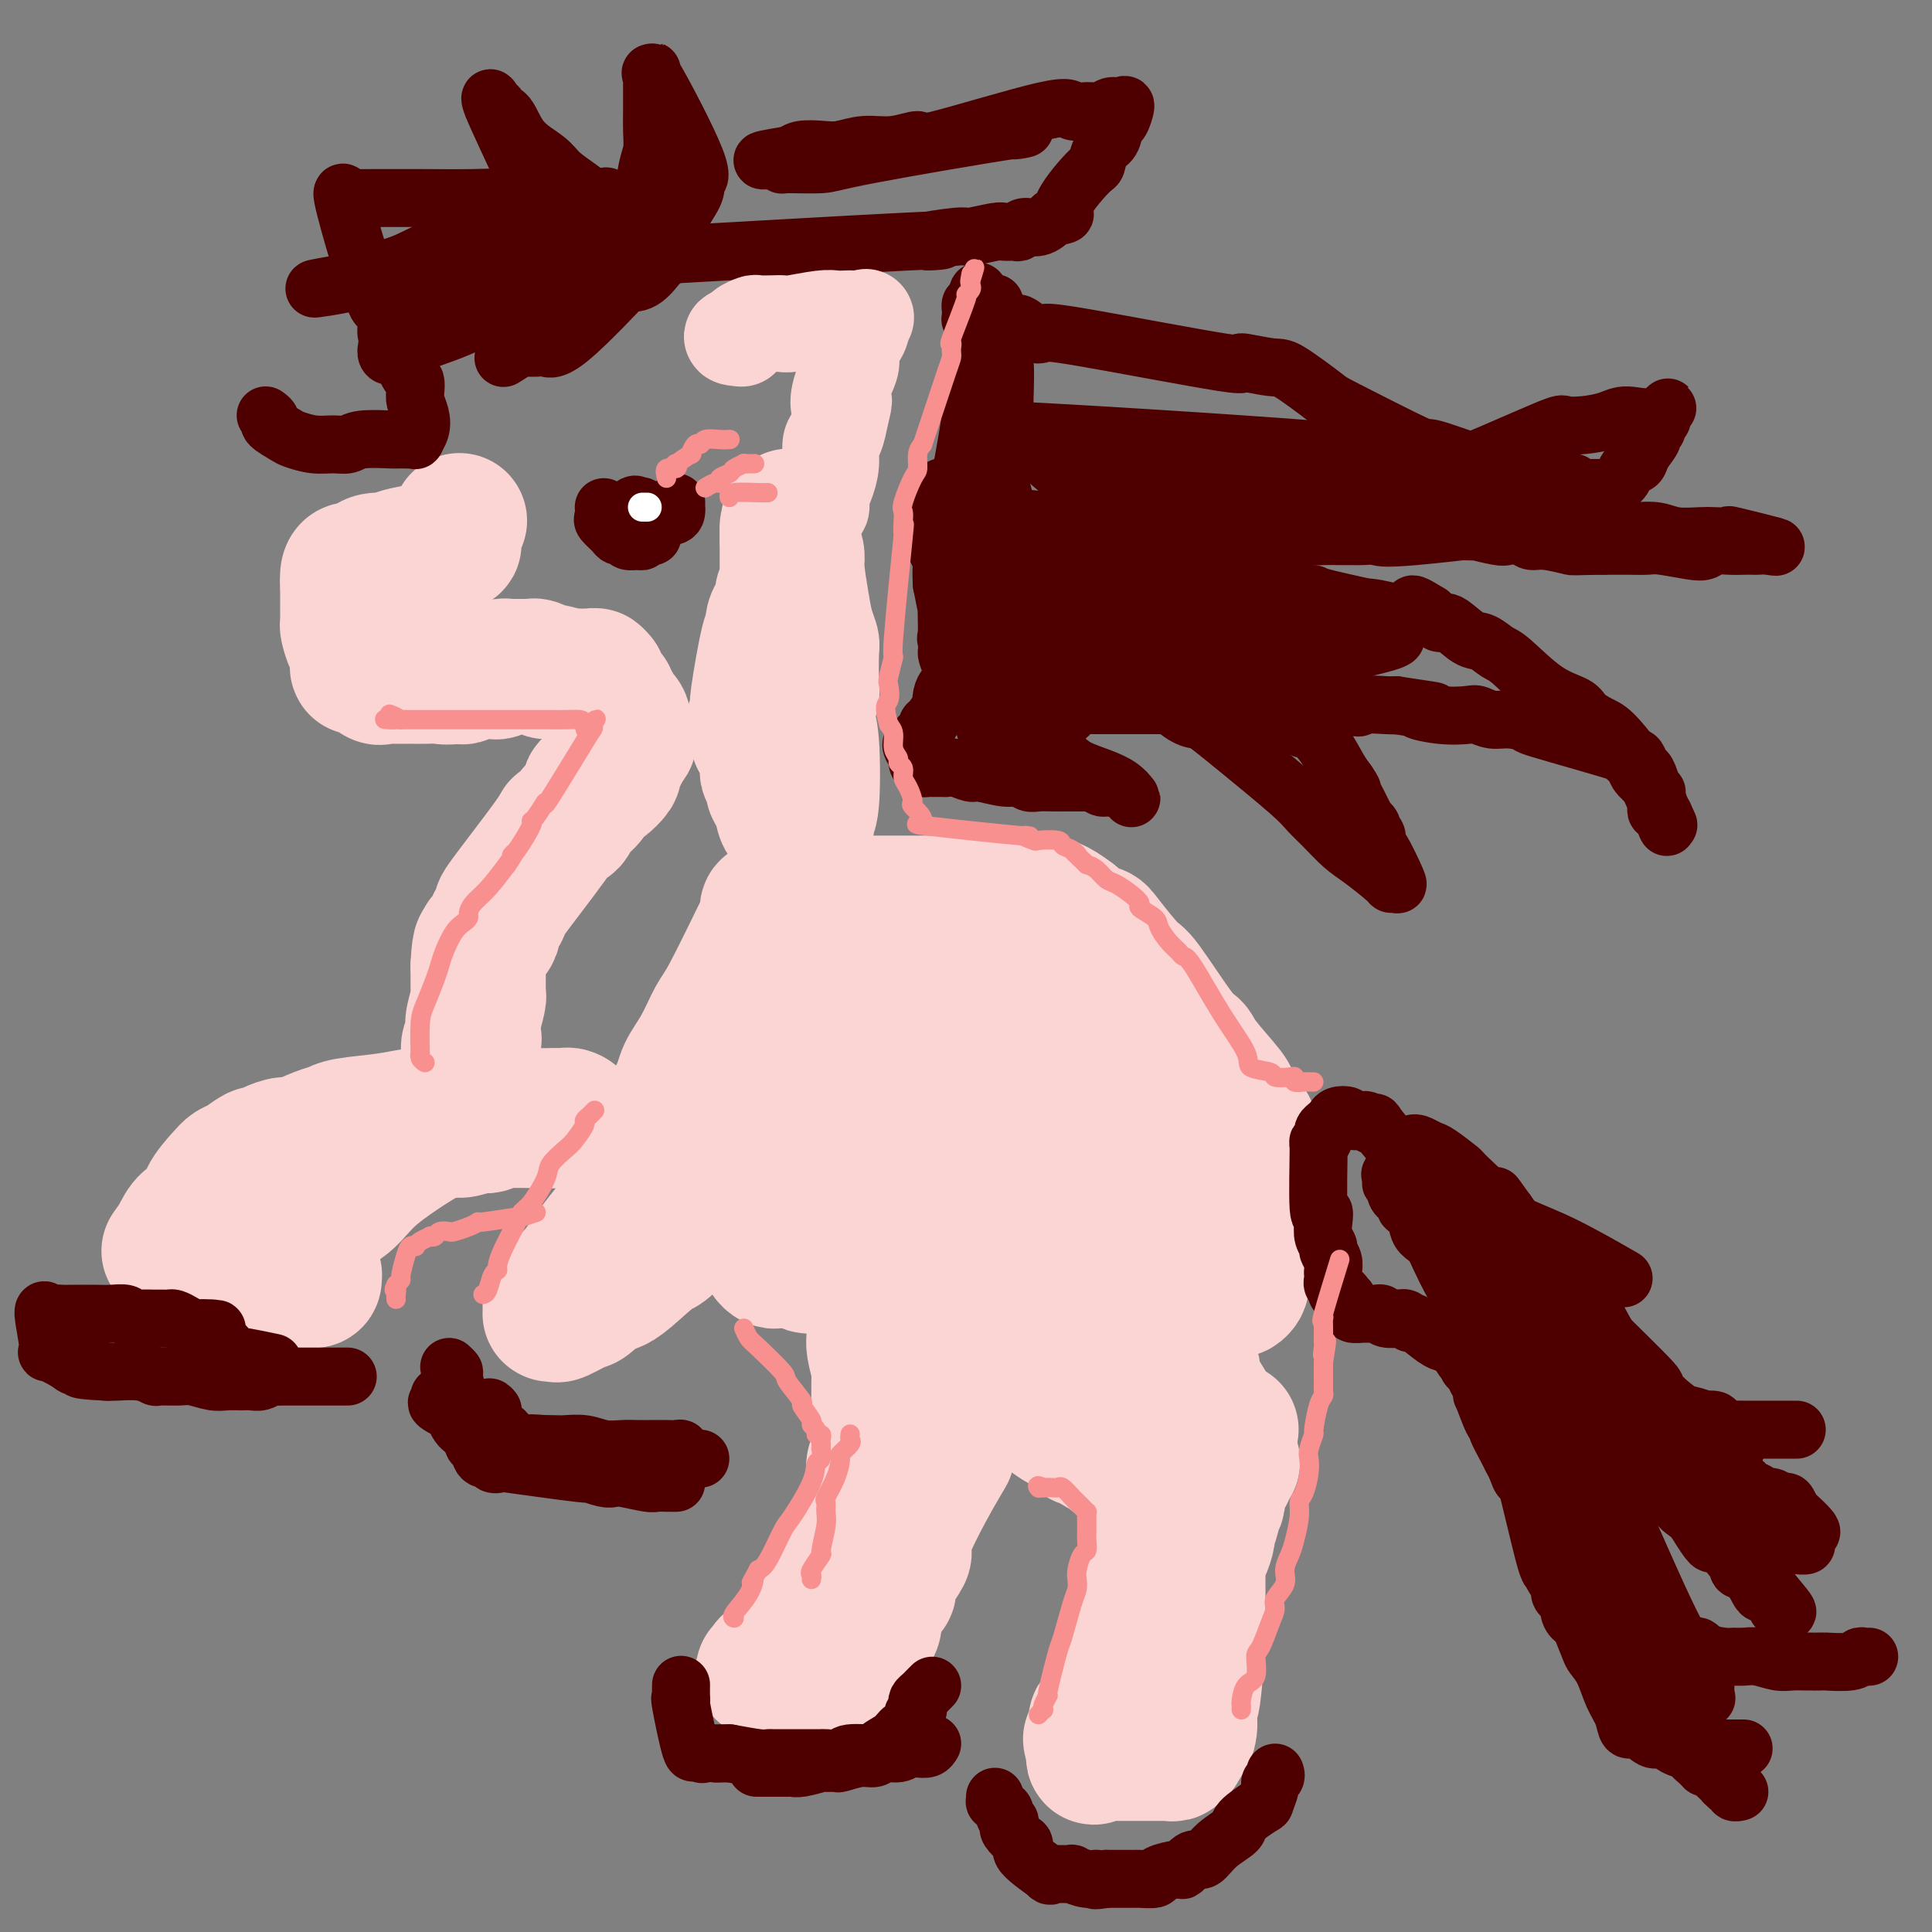 <svg viewBox='0 0 400 400' version='1.1' xmlns='http://www.w3.org/2000/svg' xmlns:xlink='http://www.w3.org/1999/xlink'><rect x="0" y="0" width="400" height="400" fill="#808080" stroke="none"/><g fill='none' stroke='#FBD4D4' stroke-width='6' stroke-linecap='round' stroke-linejoin='round'><path d='M219,242c-0.024,-0.938 -0.048,-1.875 0,-3c0.048,-1.125 0.168,-2.437 0,-4c-0.168,-1.563 -0.623,-3.376 -1,-4c-0.377,-0.624 -0.675,-0.057 -1,-1c-0.325,-0.943 -0.678,-3.394 -1,-5c-0.322,-1.606 -0.612,-2.368 -1,-3c-0.388,-0.632 -0.875,-1.136 -1,-2c-0.125,-0.864 0.111,-2.090 0,-3c-0.111,-0.910 -0.571,-1.504 -1,-2c-0.429,-0.496 -0.829,-0.896 -1,-1c-0.171,-0.104 -0.113,0.086 0,0c0.113,-0.086 0.282,-0.450 0,-1c-0.282,-0.550 -1.014,-1.288 -1,-1c0.014,0.288 0.775,1.600 1,2c0.225,0.400 -0.084,-0.113 0,0c0.084,0.113 0.562,0.853 1,1c0.438,0.147 0.835,-0.297 1,0c0.165,0.297 0.097,1.337 0,2c-0.097,0.663 -0.222,0.948 0,1c0.222,0.052 0.791,-0.130 1,0c0.209,0.130 0.056,0.574 0,1c-0.056,0.426 -0.016,0.836 0,1c0.016,0.164 0.008,0.082 0,0'/><path d='M215,220c0.459,1.110 0.108,0.887 0,1c-0.108,0.113 0.027,0.564 0,1c-0.027,0.436 -0.217,0.856 0,1c0.217,0.144 0.842,0.010 1,0c0.158,-0.010 -0.152,0.104 0,0c0.152,-0.104 0.766,-0.427 1,0c0.234,0.427 0.087,1.602 0,2c-0.087,0.398 -0.114,0.019 0,0c0.114,-0.019 0.370,0.323 1,0c0.630,-0.323 1.633,-1.312 2,-2c0.367,-0.688 0.096,-1.076 0,-1c-0.096,0.076 -0.018,0.617 0,0c0.018,-0.617 -0.022,-2.392 0,-3c0.022,-0.608 0.108,-0.048 0,-2c-0.108,-1.952 -0.411,-6.414 -1,-9c-0.589,-2.586 -1.464,-3.294 -2,-4c-0.536,-0.706 -0.732,-1.408 -1,-2c-0.268,-0.592 -0.607,-1.073 -1,-2c-0.393,-0.927 -0.840,-2.298 -1,-3c-0.160,-0.702 -0.033,-0.735 0,-1c0.033,-0.265 -0.030,-0.764 0,-1c0.030,-0.236 0.151,-0.210 0,0c-0.151,0.210 -0.576,0.605 -1,1'/><path d='M213,196c-0.982,-1.836 -0.436,-0.427 0,1c0.436,1.427 0.762,2.870 1,4c0.238,1.130 0.389,1.946 1,4c0.611,2.054 1.683,5.346 2,7c0.317,1.654 -0.121,1.669 0,3c0.121,1.331 0.799,3.978 1,4c0.201,0.022 -0.076,-2.580 1,4c1.076,6.580 3.507,22.343 5,29c1.493,6.657 2.050,4.207 3,5c0.950,0.793 2.294,4.830 3,7c0.706,2.170 0.774,2.474 1,3c0.226,0.526 0.611,1.273 1,2c0.389,0.727 0.781,1.434 1,2c0.219,0.566 0.263,0.991 0,1c-0.263,0.009 -0.833,-0.400 -2,-2c-1.167,-1.600 -2.929,-4.392 -4,-6c-1.071,-1.608 -1.449,-2.031 -3,-5c-1.551,-2.969 -4.276,-8.485 -7,-14'/><path d='M217,245c-4.393,-7.690 -7.375,-13.917 -9,-17c-1.625,-3.083 -1.893,-3.024 -2,-3c-0.107,0.024 -0.054,0.012 0,0'/><path d='M210,214c0.546,0.667 1.093,1.334 1,1c-0.093,-0.334 -0.825,-1.670 0,0c0.825,1.670 3.208,6.345 4,8c0.792,1.655 -0.008,0.289 2,5c2.008,4.711 6.823,15.499 9,20c2.177,4.501 1.715,2.715 2,3c0.285,0.285 1.318,2.641 2,4c0.682,1.359 1.015,1.720 1,2c-0.015,0.280 -0.377,0.478 0,1c0.377,0.522 1.492,1.367 2,2c0.508,0.633 0.410,1.053 0,1c-0.410,-0.053 -1.131,-0.580 -2,-2c-0.869,-1.420 -1.885,-3.734 -4,-7c-2.115,-3.266 -5.330,-7.484 -8,-11c-2.670,-3.516 -4.796,-6.329 -7,-9c-2.204,-2.671 -4.486,-5.199 -6,-7c-1.514,-1.801 -2.262,-2.874 -3,-4c-0.738,-1.126 -1.468,-2.303 -2,-3c-0.532,-0.697 -0.866,-0.913 -1,-1c-0.134,-0.087 -0.067,-0.043 0,0'/></g>
<g fill='none' stroke='#FBD4D4' stroke-width='28' stroke-linecap='round' stroke-linejoin='round'><path d='M216,249c-0.418,0.349 -0.836,0.699 -1,1c-0.164,0.301 -0.072,0.554 0,1c0.072,0.446 0.126,1.087 0,2c-0.126,0.913 -0.433,2.099 0,3c0.433,0.901 1.606,1.519 2,2c0.394,0.481 0.010,0.826 0,1c-0.010,0.174 0.354,0.176 0,0c-0.354,-0.176 -1.427,-0.532 -2,-1c-0.573,-0.468 -0.648,-1.049 -1,-2c-0.352,-0.951 -0.982,-2.273 -3,-5c-2.018,-2.727 -5.423,-6.860 -7,-9c-1.577,-2.140 -1.326,-2.286 -3,-3c-1.674,-0.714 -5.275,-1.997 -7,-3c-1.725,-1.003 -1.576,-1.727 -2,-2c-0.424,-0.273 -1.422,-0.096 -2,0c-0.578,0.096 -0.734,0.112 -1,0c-0.266,-0.112 -0.640,-0.351 -1,0c-0.360,0.351 -0.707,1.290 -1,2c-0.293,0.710 -0.533,1.189 0,3c0.533,1.811 1.838,4.953 3,8c1.162,3.047 2.180,5.999 3,8c0.820,2.001 1.441,3.053 2,4c0.559,0.947 1.057,1.790 2,3c0.943,1.210 2.331,2.787 3,4c0.669,1.213 0.620,2.061 1,3c0.380,0.939 1.190,1.970 2,3'/><path d='M203,272c3.118,5.796 2.915,2.285 3,1c0.085,-1.285 0.460,-0.344 1,0c0.540,0.344 1.245,0.090 2,0c0.755,-0.090 1.562,-0.017 2,0c0.438,0.017 0.509,-0.024 1,0c0.491,0.024 1.402,0.111 2,0c0.598,-0.111 0.881,-0.422 3,0c2.119,0.422 6.072,1.576 8,2c1.928,0.424 1.829,0.117 2,0c0.171,-0.117 0.610,-0.045 1,0c0.390,0.045 0.730,0.064 1,0c0.270,-0.064 0.469,-0.210 1,0c0.531,0.210 1.396,0.775 2,1c0.604,0.225 0.949,0.109 1,0c0.051,-0.109 -0.193,-0.210 0,0c0.193,0.210 0.821,0.733 1,1c0.179,0.267 -0.093,0.279 0,0c0.093,-0.279 0.550,-0.848 1,-1c0.450,-0.152 0.894,0.114 1,0c0.106,-0.114 -0.127,-0.608 0,-1c0.127,-0.392 0.612,-0.683 1,-1c0.388,-0.317 0.678,-0.658 1,-1c0.322,-0.342 0.678,-0.683 1,-1c0.322,-0.317 0.612,-0.611 1,-1c0.388,-0.389 0.874,-0.874 1,-1c0.126,-0.126 -0.107,0.107 0,0c0.107,-0.107 0.553,-0.553 1,-1'/><path d='M242,269c1.034,-1.565 0.118,-1.977 0,-2c-0.118,-0.023 0.560,0.345 1,0c0.440,-0.345 0.642,-1.401 1,-2c0.358,-0.599 0.873,-0.741 1,-1c0.127,-0.259 -0.134,-0.637 0,-1c0.134,-0.363 0.663,-0.713 1,-1c0.337,-0.287 0.482,-0.511 1,-1c0.518,-0.489 1.411,-1.243 2,-2c0.589,-0.757 0.876,-1.517 1,-2c0.124,-0.483 0.086,-0.689 0,-1c-0.086,-0.311 -0.219,-0.727 0,-1c0.219,-0.273 0.791,-0.402 1,-2c0.209,-1.598 0.056,-4.666 0,-6c-0.056,-1.334 -0.014,-0.934 0,-1c0.014,-0.066 0.001,-0.600 0,-1c-0.001,-0.400 0.010,-0.668 0,-1c-0.010,-0.332 -0.041,-0.730 0,-1c0.041,-0.270 0.155,-0.413 0,-1c-0.155,-0.587 -0.580,-1.618 -1,-3c-0.420,-1.382 -0.834,-3.115 -1,-4c-0.166,-0.885 -0.082,-0.920 0,-1c0.082,-0.080 0.163,-0.204 0,-1c-0.163,-0.796 -0.569,-2.265 -1,-3c-0.431,-0.735 -0.885,-0.736 -1,-1c-0.115,-0.264 0.110,-0.790 0,-1c-0.110,-0.210 -0.555,-0.105 -1,0'/><path d='M246,228c-1.254,-4.509 -1.888,-3.283 -2,-3c-0.112,0.283 0.300,-0.378 0,-1c-0.300,-0.622 -1.311,-1.204 -2,-2c-0.689,-0.796 -1.055,-1.806 -1,-2c0.055,-0.194 0.532,0.427 0,0c-0.532,-0.427 -2.073,-1.900 -2,-2c0.073,-0.100 1.758,1.175 0,-1c-1.758,-2.175 -6.960,-7.800 -9,-10c-2.040,-2.200 -0.917,-0.974 -1,-1c-0.083,-0.026 -1.370,-1.302 -2,-2c-0.630,-0.698 -0.602,-0.818 -1,-1c-0.398,-0.182 -1.223,-0.427 -2,-1c-0.777,-0.573 -1.507,-1.474 -2,-2c-0.493,-0.526 -0.748,-0.676 -1,-1c-0.252,-0.324 -0.501,-0.823 -1,-1c-0.499,-0.177 -1.247,-0.034 -2,0c-0.753,0.034 -1.509,-0.043 -2,0c-0.491,0.043 -0.716,0.204 -1,0c-0.284,-0.204 -0.625,-0.773 -1,-1c-0.375,-0.227 -0.782,-0.113 -1,0c-0.218,0.113 -0.246,0.227 -1,0c-0.754,-0.227 -2.232,-0.793 -3,-1c-0.768,-0.207 -0.824,-0.056 -1,0c-0.176,0.056 -0.470,0.015 -1,0c-0.530,-0.015 -1.294,-0.004 -2,0c-0.706,0.004 -1.353,0.002 -2,0'/><path d='M203,196c-3.930,-0.553 -5.256,-0.937 -6,-1c-0.744,-0.063 -0.905,0.193 -2,0c-1.095,-0.193 -3.122,-0.835 -4,-1c-0.878,-0.165 -0.606,0.148 -1,0c-0.394,-0.148 -1.453,-0.758 -2,-1c-0.547,-0.242 -0.583,-0.118 -1,0c-0.417,0.118 -1.216,0.229 -2,0c-0.784,-0.229 -1.552,-0.800 -2,-1c-0.448,-0.200 -0.574,-0.030 -1,0c-0.426,0.030 -1.150,-0.079 -1,0c0.150,0.079 1.174,0.345 -1,-1c-2.174,-1.345 -7.546,-4.301 -10,-6c-2.454,-1.699 -1.988,-2.139 -2,-3c-0.012,-0.861 -0.500,-2.141 -1,-3c-0.500,-0.859 -1.012,-1.298 -1,-2c0.012,-0.702 0.549,-1.668 0,-3c-0.549,-1.332 -2.185,-3.029 -3,-4c-0.815,-0.971 -0.811,-1.216 -1,-2c-0.189,-0.784 -0.573,-2.107 -1,-3c-0.427,-0.893 -0.898,-1.354 -1,-2c-0.102,-0.646 0.166,-1.476 0,-2c-0.166,-0.524 -0.765,-0.743 -1,-1c-0.235,-0.257 -0.104,-0.554 0,-1c0.104,-0.446 0.182,-1.043 0,-2c-0.182,-0.957 -0.623,-2.273 -1,-3c-0.377,-0.727 -0.688,-0.863 -1,-1'/><path d='M157,153c-2.011,-5.355 -0.539,-2.744 0,-2c0.539,0.744 0.145,-0.380 0,-1c-0.145,-0.620 -0.041,-0.737 0,-1c0.041,-0.263 0.017,-0.671 0,-1c-0.017,-0.329 -0.029,-0.580 0,-1c0.029,-0.420 0.098,-1.008 0,-1c-0.098,0.008 -0.363,0.611 0,-2c0.363,-2.611 1.355,-8.438 2,-11c0.645,-2.562 0.942,-1.860 1,-2c0.058,-0.140 -0.124,-1.122 0,-2c0.124,-0.878 0.555,-1.651 1,-2c0.445,-0.349 0.904,-0.274 1,-1c0.096,-0.726 -0.170,-2.252 0,-3c0.170,-0.748 0.778,-0.718 1,-1c0.222,-0.282 0.060,-0.875 0,-1c-0.060,-0.125 -0.016,0.217 0,0c0.016,-0.217 0.004,-0.994 0,-2c-0.004,-1.006 -0.001,-2.240 0,-3c0.001,-0.760 0.000,-1.047 0,-1c-0.000,0.047 -0.000,0.429 0,0c0.000,-0.429 0.000,-1.669 0,-2c-0.000,-0.331 -0.000,0.247 0,0c0.000,-0.247 0.000,-1.317 0,-2c-0.000,-0.683 -0.000,-0.977 0,-1c0.000,-0.023 0.000,0.225 0,0c-0.000,-0.225 -0.000,-0.921 0,-1c0.000,-0.079 0.000,0.461 0,1'/><path d='M163,110c0.885,-6.521 0.096,-1.322 0,1c-0.096,2.322 0.499,1.769 1,2c0.501,0.231 0.909,1.246 1,2c0.091,0.754 -0.133,1.248 0,3c0.133,1.752 0.624,4.763 1,7c0.376,2.237 0.638,3.702 1,5c0.362,1.298 0.826,2.430 1,3c0.174,0.570 0.060,0.579 0,2c-0.060,1.421 -0.065,4.255 0,6c0.065,1.745 0.201,2.401 0,3c-0.201,0.599 -0.737,1.141 -1,2c-0.263,0.859 -0.251,2.036 0,3c0.251,0.964 0.743,1.714 1,5c0.257,3.286 0.279,9.109 0,12c-0.279,2.891 -0.859,2.852 -1,3c-0.141,0.148 0.158,0.483 0,2c-0.158,1.517 -0.775,4.217 -1,6c-0.225,1.783 -0.060,2.651 0,4c0.060,1.349 0.016,3.180 0,4c-0.016,0.820 -0.003,0.627 0,2c0.003,1.373 -0.003,4.310 0,6c0.003,1.690 0.015,2.132 0,3c-0.015,0.868 -0.055,2.160 0,3c0.055,0.840 0.207,1.226 0,2c-0.207,0.774 -0.773,1.935 -1,3c-0.227,1.065 -0.113,2.032 0,3'/><path d='M165,207c-0.269,12.513 0.557,6.797 1,5c0.443,-1.797 0.501,0.326 1,2c0.499,1.674 1.437,2.900 2,4c0.563,1.100 0.749,2.075 1,3c0.251,0.925 0.565,1.801 1,2c0.435,0.199 0.991,-0.277 2,2c1.009,2.277 2.470,7.308 3,9c0.530,1.692 0.128,0.046 0,0c-0.128,-0.046 0.017,1.507 0,2c-0.017,0.493 -0.197,-0.074 0,0c0.197,0.074 0.771,0.789 1,1c0.229,0.211 0.113,-0.083 0,0c-0.113,0.083 -0.222,0.543 0,1c0.222,0.457 0.777,0.911 1,1c0.223,0.089 0.115,-0.188 0,0c-0.115,0.188 -0.237,0.839 0,1c0.237,0.161 0.834,-0.170 1,0c0.166,0.170 -0.099,0.841 0,1c0.099,0.159 0.562,-0.195 1,0c0.438,0.195 0.849,0.939 1,1c0.151,0.061 0.041,-0.560 0,-1c-0.041,-0.440 -0.012,-0.697 0,-1c0.012,-0.303 0.006,-0.651 0,-1'/><path d='M181,239c-0.002,-0.362 -0.008,0.232 0,0c0.008,-0.232 0.028,-1.291 0,-2c-0.028,-0.709 -0.104,-1.069 0,-1c0.104,0.069 0.389,0.565 0,0c-0.389,-0.565 -1.450,-2.193 -2,-3c-0.550,-0.807 -0.587,-0.795 -1,-1c-0.413,-0.205 -1.202,-0.627 -2,-1c-0.798,-0.373 -1.606,-0.697 -2,-1c-0.394,-0.303 -0.374,-0.585 -1,-1c-0.626,-0.415 -1.897,-0.963 -2,-1c-0.103,-0.037 0.961,0.438 -3,0c-3.961,-0.438 -12.949,-1.788 -17,-2c-4.051,-0.212 -3.165,0.714 -3,1c0.165,0.286 -0.390,-0.067 -1,0c-0.610,0.067 -1.276,0.554 -2,1c-0.724,0.446 -1.507,0.850 -2,1c-0.493,0.150 -0.695,0.045 -1,0c-0.305,-0.045 -0.713,-0.031 -1,0c-0.287,0.031 -0.455,0.078 -1,1c-0.545,0.922 -1.468,2.718 -2,4c-0.532,1.282 -0.672,2.048 -1,3c-0.328,0.952 -0.845,2.089 -1,3c-0.155,0.911 0.051,1.595 0,3c-0.051,1.405 -0.360,3.532 -1,5c-0.640,1.468 -1.611,2.277 -2,3c-0.389,0.723 -0.194,1.362 0,2'/><path d='M133,253c-1.096,3.687 -1.337,3.404 -2,4c-0.663,0.596 -1.747,2.069 -2,3c-0.253,0.931 0.325,1.319 0,2c-0.325,0.681 -1.551,1.654 -2,2c-0.449,0.346 -0.119,0.065 -1,1c-0.881,0.935 -2.972,3.088 -4,4c-1.028,0.912 -0.993,0.584 -2,1c-1.007,0.416 -3.054,1.576 -4,2c-0.946,0.424 -0.789,0.111 -1,0c-0.211,-0.111 -0.789,-0.019 -1,0c-0.211,0.019 -0.053,-0.036 0,0c0.053,0.036 0.002,0.162 0,0c-0.002,-0.162 0.047,-0.611 0,-1c-0.047,-0.389 -0.188,-0.716 0,-1c0.188,-0.284 0.706,-0.523 1,-1c0.294,-0.477 0.365,-1.191 1,-2c0.635,-0.809 1.836,-1.713 3,-3c1.164,-1.287 2.293,-2.957 3,-4c0.707,-1.043 0.992,-1.459 3,-4c2.008,-2.541 5.740,-7.208 8,-10c2.260,-2.792 3.049,-3.708 4,-5c0.951,-1.292 2.065,-2.961 3,-4c0.935,-1.039 1.693,-1.450 3,-3c1.307,-1.550 3.165,-4.240 4,-6c0.835,-1.760 0.648,-2.589 1,-3c0.352,-0.411 1.243,-0.403 2,-2c0.757,-1.597 1.378,-4.798 2,-8'/><path d='M152,215c1.799,-4.256 1.795,-5.395 2,-7c0.205,-1.605 0.619,-3.676 1,-5c0.381,-1.324 0.730,-1.902 1,-3c0.270,-1.098 0.461,-2.716 1,-4c0.539,-1.284 1.426,-2.236 2,-3c0.574,-0.764 0.834,-1.342 1,-2c0.166,-0.658 0.236,-1.397 0,-2c-0.236,-0.603 -0.780,-1.069 -1,-1c-0.220,0.069 -0.118,0.673 0,1c0.118,0.327 0.251,0.377 0,1c-0.251,0.623 -0.885,1.817 -1,2c-0.115,0.183 0.288,-0.647 -1,2c-1.288,2.647 -4.267,8.770 -6,12c-1.733,3.230 -2.218,3.568 -3,5c-0.782,1.432 -1.859,3.959 -3,6c-1.141,2.041 -2.346,3.596 -3,5c-0.654,1.404 -0.757,2.655 -2,5c-1.243,2.345 -3.627,5.782 -5,8c-1.373,2.218 -1.734,3.217 -2,4c-0.266,0.783 -0.436,1.350 -1,3c-0.564,1.650 -1.524,4.381 -2,6c-0.476,1.619 -0.470,2.124 -1,3c-0.530,0.876 -1.596,2.121 -2,3c-0.404,0.879 -0.147,1.390 0,2c0.147,0.610 0.185,1.317 0,2c-0.185,0.683 -0.592,1.341 -1,2'/><path d='M126,260c-1.313,3.669 -1.096,2.343 -1,2c0.096,-0.343 0.070,0.298 0,1c-0.070,0.702 -0.184,1.465 0,2c0.184,0.535 0.666,0.842 1,1c0.334,0.158 0.522,0.168 1,0c0.478,-0.168 1.247,-0.514 3,-2c1.753,-1.486 4.489,-4.110 6,-5c1.511,-0.890 1.796,-0.044 8,-9c6.204,-8.956 18.328,-27.713 23,-35c4.672,-7.287 1.892,-3.105 1,-2c-0.892,1.105 0.104,-0.868 1,-2c0.896,-1.132 1.690,-1.424 2,-2c0.310,-0.576 0.135,-1.436 0,-2c-0.135,-0.564 -0.229,-0.831 0,-1c0.229,-0.169 0.779,-0.239 1,0c0.221,0.239 0.111,0.786 0,1c-0.111,0.214 -0.222,0.096 0,0c0.222,-0.096 0.778,-0.170 1,0c0.222,0.170 0.111,0.585 0,1'/><path d='M173,208c0.379,0.525 0.326,0.836 0,1c-0.326,0.164 -0.924,0.181 -1,0c-0.076,-0.181 0.371,-0.561 0,0c-0.371,0.561 -1.559,2.064 -2,3c-0.441,0.936 -0.136,1.307 0,0c0.136,-1.307 0.103,-4.290 -2,3c-2.103,7.290 -6.276,24.855 -8,32c-1.724,7.145 -0.997,3.870 -1,3c-0.003,-0.870 -0.734,0.666 -1,2c-0.266,1.334 -0.067,2.466 0,3c0.067,0.534 0.003,0.472 0,1c-0.003,0.528 0.055,1.648 0,2c-0.055,0.352 -0.222,-0.063 0,0c0.222,0.063 0.833,0.605 1,1c0.167,0.395 -0.110,0.642 0,1c0.110,0.358 0.607,0.828 1,1c0.393,0.172 0.682,0.045 1,0c0.318,-0.045 0.666,-0.008 1,0c0.334,0.008 0.656,-0.012 1,0c0.344,0.012 0.711,0.055 1,0c0.289,-0.055 0.501,-0.207 1,0c0.499,0.207 1.285,0.773 2,1c0.715,0.227 1.357,0.113 2,0'/><path d='M169,262c2.057,0.112 2.698,-0.107 3,0c0.302,0.107 0.265,0.540 1,1c0.735,0.460 2.243,0.948 3,1c0.757,0.052 0.763,-0.333 1,0c0.237,0.333 0.705,1.384 1,2c0.295,0.616 0.418,0.795 1,2c0.582,1.205 1.624,3.434 2,5c0.376,1.566 0.087,2.467 0,3c-0.087,0.533 0.029,0.697 0,1c-0.029,0.303 -0.204,0.746 0,2c0.204,1.254 0.787,3.318 1,4c0.213,0.682 0.057,-0.020 0,2c-0.057,2.020 -0.016,6.760 0,9c0.016,2.240 0.005,1.979 0,2c-0.005,0.021 -0.005,0.323 0,1c0.005,0.677 0.015,1.729 0,2c-0.015,0.271 -0.057,-0.240 0,0c0.057,0.240 0.211,1.230 0,2c-0.211,0.770 -0.789,1.319 -1,2c-0.211,0.681 -0.056,1.494 0,2c0.056,0.506 0.012,0.705 0,1c-0.012,0.295 0.007,0.687 0,1c-0.007,0.313 -0.040,0.546 0,1c0.040,0.454 0.154,1.130 0,2c-0.154,0.870 -0.577,1.935 -1,3'/><path d='M180,313c-0.166,6.358 -0.082,2.253 0,1c0.082,-1.253 0.163,0.346 0,1c-0.163,0.654 -0.569,0.361 -1,1c-0.431,0.639 -0.886,2.208 -1,3c-0.114,0.792 0.114,0.806 0,1c-0.114,0.194 -0.571,0.570 -1,1c-0.429,0.430 -0.831,0.916 -1,1c-0.169,0.084 -0.105,-0.233 -2,3c-1.895,3.233 -5.750,10.017 -8,13c-2.250,2.983 -2.894,2.166 -3,2c-0.106,-0.166 0.327,0.320 0,1c-0.327,0.680 -1.413,1.555 -2,2c-0.587,0.445 -0.675,0.460 -1,1c-0.325,0.540 -0.885,1.605 -1,2c-0.115,0.395 0.217,0.119 0,0c-0.217,-0.119 -0.983,-0.083 -1,0c-0.017,0.083 0.715,0.212 1,0c0.285,-0.212 0.123,-0.764 0,-1c-0.123,-0.236 -0.208,-0.156 2,-2c2.208,-1.844 6.710,-5.612 9,-8c2.290,-2.388 2.369,-3.397 3,-5c0.631,-1.603 1.816,-3.802 3,-6'/><path d='M176,324c3.353,-4.482 3.236,-4.688 3,-5c-0.236,-0.312 -0.590,-0.731 3,-6c3.590,-5.269 11.123,-15.388 14,-19c2.877,-3.612 1.097,-0.716 2,-3c0.903,-2.284 4.490,-9.746 6,-13c1.510,-3.254 0.945,-2.299 1,-2c0.055,0.299 0.730,-0.057 1,0c0.270,0.057 0.135,0.529 0,1'/><path d='M206,277c4.362,-6.670 0.268,0.155 -1,2c-1.268,1.845 0.291,-1.290 -1,2c-1.291,3.290 -5.432,13.004 -7,17c-1.568,3.996 -0.564,2.275 -1,3c-0.436,0.725 -2.314,3.896 -4,7c-1.686,3.104 -3.182,6.139 -4,8c-0.818,1.861 -0.958,2.547 -1,3c-0.042,0.453 0.013,0.673 0,1c-0.013,0.327 -0.094,0.760 0,1c0.094,0.240 0.363,0.285 0,1c-0.363,0.715 -1.359,2.100 -2,3c-0.641,0.900 -0.928,1.315 -1,2c-0.072,0.685 0.069,1.640 0,2c-0.069,0.360 -0.350,0.125 -1,1c-0.650,0.875 -1.670,2.859 -2,4c-0.330,1.141 0.031,1.441 0,2c-0.031,0.559 -0.453,1.379 -1,2c-0.547,0.621 -1.219,1.043 -2,2c-0.781,0.957 -1.672,2.450 -2,3c-0.328,0.550 -0.094,0.157 0,0c0.094,-0.157 0.047,-0.079 0,0'/><path d='M176,343c-4.624,10.664 -1.183,4.325 1,-2c2.183,-6.325 3.108,-12.635 4,-17c0.892,-4.365 1.752,-6.784 3,-11c1.248,-4.216 2.885,-10.230 5,-16c2.115,-5.770 4.706,-11.297 6,-14c1.294,-2.703 1.289,-2.581 2,-4c0.711,-1.419 2.139,-4.380 4,-7c1.861,-2.620 4.155,-4.898 5,-6c0.845,-1.102 0.241,-1.029 0,-1c-0.241,0.029 -0.121,0.015 0,0'/><path d='M209,281c-0.088,0.254 -0.176,0.508 0,1c0.176,0.492 0.615,1.221 1,2c0.385,0.779 0.717,1.608 1,2c0.283,0.392 0.516,0.347 1,1c0.484,0.653 1.217,2.005 2,3c0.783,0.995 1.614,1.634 2,2c0.386,0.366 0.325,0.460 1,1c0.675,0.540 2.085,1.525 3,2c0.915,0.475 1.335,0.438 2,1c0.665,0.562 1.575,1.722 2,2c0.425,0.278 0.366,-0.328 1,0c0.634,0.328 1.963,1.589 3,2c1.037,0.411 1.783,-0.030 2,0c0.217,0.030 -0.097,0.530 0,1c0.097,0.470 0.603,0.911 1,1c0.397,0.089 0.685,-0.172 1,0c0.315,0.172 0.658,0.778 1,1c0.342,0.222 0.682,0.061 1,0c0.318,-0.061 0.613,-0.022 1,0c0.387,0.022 0.867,0.026 1,0c0.133,-0.026 -0.079,-0.084 0,0c0.079,0.084 0.451,0.310 1,1c0.549,0.690 1.274,1.845 2,3'/><path d='M239,307c3.783,2.709 1.741,1.982 1,2c-0.741,0.018 -0.180,0.783 0,2c0.180,1.217 -0.022,2.888 0,4c0.022,1.112 0.269,1.667 0,3c-0.269,1.333 -1.053,3.446 -1,4c0.053,0.554 0.943,-0.451 0,3c-0.943,3.451 -3.720,11.358 -5,15c-1.280,3.642 -1.064,3.019 -1,3c0.064,-0.019 -0.024,0.565 0,1c0.024,0.435 0.161,0.721 0,1c-0.161,0.279 -0.620,0.551 -1,1c-0.380,0.449 -0.680,1.076 -1,2c-0.320,0.924 -0.660,2.146 -1,3c-0.340,0.854 -0.679,1.341 -1,2c-0.321,0.659 -0.626,1.491 -1,2c-0.374,0.509 -0.819,0.696 -1,1c-0.181,0.304 -0.097,0.726 0,1c0.097,0.274 0.208,0.399 0,1c-0.208,0.601 -0.736,1.676 -1,2c-0.264,0.324 -0.263,-0.105 0,0c0.263,0.105 0.790,0.744 1,1c0.210,0.256 0.105,0.128 0,0'/><path d='M227,361c-1.594,5.525 0.422,1.337 1,0c0.578,-1.337 -0.280,0.178 0,1c0.280,0.822 1.700,0.952 2,1c0.300,0.048 -0.519,0.013 0,0c0.519,-0.013 2.376,-0.003 3,0c0.624,0.003 0.016,0.001 0,0c-0.016,-0.001 0.560,-0.000 1,0c0.440,0.000 0.743,0.000 1,0c0.257,-0.000 0.469,-0.000 1,0c0.531,0.000 1.381,0.000 2,0c0.619,-0.000 1.006,-0.000 1,0c-0.006,0.000 -0.404,0.001 0,0c0.404,-0.001 1.610,-0.004 2,0c0.390,0.004 -0.035,0.015 0,0c0.035,-0.015 0.531,-0.056 1,0c0.469,0.056 0.910,0.208 1,0c0.090,-0.208 -0.172,-0.777 0,-1c0.172,-0.223 0.777,-0.098 1,0c0.223,0.098 0.064,0.171 0,0c-0.064,-0.171 -0.032,-0.585 0,-1'/><path d='M244,361c3.095,-1.428 2.332,-4.998 2,-7c-0.332,-2.002 -0.232,-2.436 0,-2c0.232,0.436 0.597,1.743 1,-1c0.403,-2.743 0.843,-9.534 1,-12c0.157,-2.466 0.032,-0.605 0,-3c-0.032,-2.395 0.029,-9.045 0,-12c-0.029,-2.955 -0.147,-2.214 0,-2c0.147,0.214 0.560,-0.099 1,-1c0.440,-0.901 0.906,-2.392 1,-3c0.094,-0.608 -0.185,-0.334 0,-1c0.185,-0.666 0.834,-2.273 1,-3c0.166,-0.727 -0.153,-0.575 0,-1c0.153,-0.425 0.776,-1.427 1,-2c0.224,-0.573 0.050,-0.717 0,-1c-0.050,-0.283 0.025,-0.706 0,-1c-0.025,-0.294 -0.151,-0.461 0,-1c0.151,-0.539 0.580,-1.450 1,-2c0.420,-0.550 0.831,-0.739 1,-1c0.169,-0.261 0.095,-0.595 0,-1c-0.095,-0.405 -0.211,-0.882 0,-1c0.211,-0.118 0.749,0.122 1,0c0.251,-0.122 0.215,-0.606 0,-1c-0.215,-0.394 -0.607,-0.697 -1,-1'/><path d='M254,301c1.601,-9.479 0.604,-3.176 0,-1c-0.604,2.176 -0.814,0.226 -1,-1c-0.186,-1.226 -0.346,-1.729 -1,-3c-0.654,-1.271 -1.802,-3.312 -2,-4c-0.198,-0.688 0.552,-0.024 0,-1c-0.552,-0.976 -2.407,-3.593 -3,-5c-0.593,-1.407 0.076,-1.605 0,-2c-0.076,-0.395 -0.897,-0.985 -2,-3c-1.103,-2.015 -2.489,-5.453 -3,-7c-0.511,-1.547 -0.148,-1.202 0,-1c0.148,0.202 0.079,0.262 0,0c-0.079,-0.262 -0.168,-0.845 0,-1c0.168,-0.155 0.594,0.117 1,0c0.406,-0.117 0.790,-0.624 1,-1c0.210,-0.376 0.244,-0.622 1,-1c0.756,-0.378 2.234,-0.890 3,-1c0.766,-0.110 0.821,0.180 1,0c0.179,-0.180 0.481,-0.832 1,-1c0.519,-0.168 1.255,0.147 2,0c0.745,-0.147 1.499,-0.756 2,-1c0.501,-0.244 0.751,-0.122 1,0'/><path d='M255,267c2.173,-1.052 1.104,-0.181 1,0c-0.104,0.181 0.756,-0.328 1,-1c0.244,-0.672 -0.128,-1.507 0,-2c0.128,-0.493 0.756,-0.643 1,-1c0.244,-0.357 0.104,-0.922 0,-1c-0.104,-0.078 -0.171,0.331 0,0c0.171,-0.331 0.579,-1.400 1,-2c0.421,-0.600 0.856,-0.730 1,-1c0.144,-0.270 -0.002,-0.680 0,-1c0.002,-0.320 0.150,-0.552 0,-5c-0.150,-4.448 -0.600,-13.113 -1,-17c-0.400,-3.887 -0.751,-2.994 -1,-3c-0.249,-0.006 -0.395,-0.909 -1,-2c-0.605,-1.091 -1.669,-2.371 -2,-3c-0.331,-0.629 0.073,-0.607 -1,-2c-1.073,-1.393 -3.621,-4.200 -5,-6c-1.379,-1.800 -1.588,-2.594 -2,-3c-0.412,-0.406 -1.026,-0.423 -3,-3c-1.974,-2.577 -5.309,-7.712 -7,-10c-1.691,-2.288 -1.738,-1.729 -3,-3c-1.262,-1.271 -3.740,-4.372 -5,-6c-1.260,-1.628 -1.301,-1.785 -2,-2c-0.699,-0.215 -2.057,-0.490 -3,-1c-0.943,-0.510 -1.472,-1.255 -2,-2'/><path d='M222,190c-3.631,-2.845 -5.210,-2.959 -6,-3c-0.790,-0.041 -0.792,-0.011 -1,0c-0.208,0.011 -0.621,0.003 -1,0c-0.379,-0.003 -0.722,-0.001 -1,0c-0.278,0.001 -0.490,0.000 -1,0c-0.510,-0.000 -1.319,-0.000 -2,0c-0.681,0.000 -1.236,0.000 -1,0c0.236,-0.000 1.261,-0.000 -1,0c-2.261,0.000 -7.808,0.000 -10,0c-2.192,-0.000 -1.029,-0.000 -1,0c0.029,0.000 -1.076,0.000 -2,0c-0.924,-0.000 -1.666,-0.000 -2,0c-0.334,0.000 -0.261,0.000 -1,0c-0.739,-0.000 -2.288,-0.000 -3,0c-0.712,0.000 -0.585,0.000 -1,0c-0.415,-0.000 -1.373,-0.000 -2,0c-0.627,0.000 -0.923,0.000 -2,0c-1.077,-0.000 -2.936,-0.000 -4,0c-1.064,0.000 -1.332,0.000 -2,0c-0.668,-0.000 -1.734,-0.000 -2,0c-0.266,0.000 0.268,0.000 0,0c-0.268,-0.000 -1.340,-0.000 -2,0c-0.660,0.000 -0.909,0.000 -1,0c-0.091,0.000 -0.025,0.000 0,0c0.025,0.000 0.007,0.000 0,0c-0.007,0.000 -0.004,0.000 0,0'/><path d='M173,187c-6.204,0.818 -0.214,2.863 4,6c4.214,3.137 6.653,7.366 9,11c2.347,3.634 4.602,6.674 8,10c3.398,3.326 7.938,6.937 10,9c2.062,2.063 1.644,2.577 2,3c0.356,0.423 1.484,0.757 2,1c0.516,0.243 0.419,0.397 1,1c0.581,0.603 1.841,1.656 3,3c1.159,1.344 2.216,2.979 3,4c0.784,1.021 1.295,1.430 2,2c0.705,0.570 1.604,1.303 2,2c0.396,0.697 0.288,1.357 1,3c0.712,1.643 2.243,4.269 3,5c0.757,0.731 0.740,-0.432 2,1c1.260,1.432 3.798,5.461 5,7c1.202,1.539 1.069,0.589 1,0c-0.069,-0.589 -0.074,-0.817 0,-1c0.074,-0.183 0.227,-0.320 0,-1c-0.227,-0.680 -0.834,-1.904 -1,-3c-0.166,-1.096 0.109,-2.064 0,-3c-0.109,-0.936 -0.603,-1.839 -1,-3c-0.397,-1.161 -0.699,-2.581 -1,-4'/><path d='M228,240c-0.874,-4.082 -2.059,-6.788 -3,-9c-0.941,-2.212 -1.639,-3.930 -2,-5c-0.361,-1.070 -0.384,-1.492 -2,-6c-1.616,-4.508 -4.825,-13.103 -6,-17c-1.175,-3.897 -0.315,-3.096 0,-3c0.315,0.096 0.085,-0.513 0,-1c-0.085,-0.487 -0.024,-0.854 0,-1c0.024,-0.146 0.012,-0.073 0,0'/><path d='M35,259c0.707,-0.972 1.415,-1.944 2,-3c0.585,-1.056 1.049,-2.195 2,-3c0.951,-0.805 2.389,-1.275 3,-2c0.611,-0.725 0.395,-1.705 1,-3c0.605,-1.295 2.031,-2.907 3,-4c0.969,-1.093 1.480,-1.669 2,-2c0.520,-0.331 1.050,-0.419 2,-1c0.950,-0.581 2.321,-1.657 3,-2c0.679,-0.343 0.667,0.045 1,0c0.333,-0.045 1.010,-0.523 2,-1c0.990,-0.477 2.294,-0.954 3,-1c0.706,-0.046 0.813,0.339 2,0c1.187,-0.339 3.454,-1.401 5,-2c1.546,-0.599 2.371,-0.735 3,-1c0.629,-0.265 1.063,-0.659 3,-1c1.937,-0.341 5.377,-0.627 8,-1c2.623,-0.373 4.430,-0.832 6,-1c1.570,-0.168 2.903,-0.045 4,0c1.097,0.045 1.959,0.012 4,0c2.041,-0.012 5.261,-0.003 7,0c1.739,0.003 1.996,0.001 3,0c1.004,-0.001 2.754,-0.000 4,0c1.246,0.000 1.989,0.000 3,0c1.011,-0.000 2.289,-0.000 3,0c0.711,0.000 0.856,0.000 1,0'/><path d='M115,231c4.947,-0.005 2.815,-0.016 2,0c-0.815,0.016 -0.312,0.061 0,0c0.312,-0.061 0.433,-0.228 1,0c0.567,0.228 1.578,0.851 -1,1c-2.578,0.149 -8.746,-0.175 -12,0c-3.254,0.175 -3.594,0.850 -4,1c-0.406,0.150 -0.877,-0.225 -2,0c-1.123,0.225 -2.897,1.051 -4,1c-1.103,-0.051 -1.535,-0.979 -4,0c-2.465,0.979 -6.965,3.863 -10,6c-3.035,2.137 -4.607,3.526 -6,5c-1.393,1.474 -2.607,3.035 -4,4c-1.393,0.965 -2.964,1.336 -4,2c-1.036,0.664 -1.535,1.621 -2,2c-0.465,0.379 -0.894,0.179 -1,0c-0.106,-0.179 0.113,-0.337 0,0c-0.113,0.337 -0.556,1.168 -1,2'/><path d='M63,255c-4.559,3.198 -1.956,0.695 -1,0c0.956,-0.695 0.264,0.420 0,1c-0.264,0.580 -0.100,0.625 0,1c0.100,0.375 0.136,1.082 0,1c-0.136,-0.082 -0.443,-0.951 0,0c0.443,0.951 1.636,3.723 2,5c0.364,1.277 -0.101,1.060 0,1c0.101,-0.060 0.770,0.036 1,0c0.230,-0.036 0.022,-0.205 0,0c-0.022,0.205 0.141,0.783 0,1c-0.141,0.217 -0.588,0.072 -1,0c-0.412,-0.072 -0.789,-0.072 -1,0c-0.211,0.072 -0.256,0.216 -1,0c-0.744,-0.216 -2.185,-0.793 -3,-1c-0.815,-0.207 -1.002,-0.045 -2,0c-0.998,0.045 -2.807,-0.026 -4,0c-1.193,0.026 -1.769,0.150 -2,0c-0.231,-0.150 -0.115,-0.575 0,-1'/><path d='M51,263c-2.095,-0.536 -1.831,-0.874 -2,-1c-0.169,-0.126 -0.771,-0.038 -1,0c-0.229,0.038 -0.084,0.027 0,0c0.084,-0.027 0.107,-0.071 0,-1c-0.107,-0.929 -0.343,-2.743 0,-4c0.343,-1.257 1.265,-1.958 2,-3c0.735,-1.042 1.282,-2.427 1,-3c-0.282,-0.573 -1.394,-0.336 5,-4c6.394,-3.664 20.293,-11.231 26,-14c5.707,-2.769 3.223,-0.742 3,0c-0.223,0.742 1.814,0.199 3,0c1.186,-0.199 1.522,-0.053 2,0c0.478,0.053 1.098,0.014 2,0c0.902,-0.014 2.088,-0.004 3,0c0.912,0.004 1.552,0.002 2,0c0.448,-0.002 0.706,-0.003 1,0c0.294,0.003 0.625,0.011 1,0c0.375,-0.011 0.793,-0.041 1,0c0.207,0.041 0.202,0.155 0,0c-0.202,-0.155 -0.601,-0.577 -1,-1'/><path d='M99,232c2.634,-0.395 0.720,-0.881 0,-1c-0.720,-0.119 -0.244,0.131 0,0c0.244,-0.131 0.257,-0.641 0,-1c-0.257,-0.359 -0.783,-0.566 -1,-1c-0.217,-0.434 -0.125,-1.096 0,-1c0.125,0.096 0.284,0.951 0,0c-0.284,-0.951 -1.009,-3.708 -1,-5c0.009,-1.292 0.754,-1.119 1,-1c0.246,0.119 -0.005,0.184 0,0c0.005,-0.184 0.268,-0.618 0,-1c-0.268,-0.382 -1.067,-0.712 -1,-1c0.067,-0.288 0.999,-0.533 1,-1c0.001,-0.467 -0.928,-1.155 -1,-2c-0.072,-0.845 0.712,-1.848 1,-2c0.288,-0.152 0.081,0.548 0,0c-0.081,-0.548 -0.036,-2.343 0,-3c0.036,-0.657 0.062,-0.174 0,0c-0.062,0.174 -0.213,0.041 0,-1c0.213,-1.041 0.789,-2.989 1,-4c0.211,-1.011 0.057,-1.086 0,-1c-0.057,0.086 -0.015,0.332 0,0c0.015,-0.332 0.004,-1.243 0,-2c-0.004,-0.757 -0.001,-1.359 0,-2c0.001,-0.641 0.001,-1.320 0,-2'/><path d='M99,200c0.238,-5.808 0.834,-4.329 1,-4c0.166,0.329 -0.097,-0.491 0,-1c0.097,-0.509 0.553,-0.705 1,-1c0.447,-0.295 0.885,-0.688 1,-1c0.115,-0.312 -0.095,-0.543 0,-1c0.095,-0.457 0.493,-1.141 1,-2c0.507,-0.859 1.124,-1.893 1,-2c-0.124,-0.107 -0.989,0.712 1,-2c1.989,-2.712 6.832,-8.957 9,-12c2.168,-3.043 1.661,-2.885 2,-3c0.339,-0.115 1.524,-0.504 2,-1c0.476,-0.496 0.245,-1.098 1,-2c0.755,-0.902 2.497,-2.105 3,-3c0.503,-0.895 -0.234,-1.481 0,-2c0.234,-0.519 1.440,-0.970 2,-1c0.560,-0.030 0.476,0.361 1,0c0.524,-0.361 1.657,-1.472 2,-2c0.343,-0.528 -0.104,-0.471 0,-1c0.104,-0.529 0.759,-1.642 1,-2c0.241,-0.358 0.069,0.041 0,0c-0.069,-0.041 -0.034,-0.520 0,-1'/><path d='M128,156c3.785,-4.875 1.746,-2.062 1,-1c-0.746,1.062 -0.200,0.374 0,0c0.200,-0.374 0.055,-0.432 0,-1c-0.055,-0.568 -0.019,-1.645 0,-2c0.019,-0.355 0.020,0.011 0,0c-0.020,-0.011 -0.062,-0.398 0,-1c0.062,-0.602 0.228,-1.418 0,-2c-0.228,-0.582 -0.850,-0.929 -1,-1c-0.150,-0.071 0.171,0.135 0,0c-0.171,-0.135 -0.834,-0.611 -1,-1c-0.166,-0.389 0.166,-0.692 0,-1c-0.166,-0.308 -0.829,-0.622 -1,-1c-0.171,-0.378 0.151,-0.820 0,-1c-0.151,-0.180 -0.776,-0.099 -1,0c-0.224,0.099 -0.046,0.215 0,0c0.046,-0.215 -0.040,-0.762 0,-1c0.040,-0.238 0.207,-0.167 0,0c-0.207,0.167 -0.786,0.430 -1,0c-0.214,-0.430 -0.061,-1.551 0,-2c0.061,-0.449 0.031,-0.224 0,0'/><path d='M124,141c-0.956,-1.464 -0.847,-1.124 -1,-1c-0.153,0.124 -0.566,0.033 -1,0c-0.434,-0.033 -0.887,-0.008 -1,0c-0.113,0.008 0.113,-0.002 0,0c-0.113,0.002 -0.564,0.016 -1,0c-0.436,-0.016 -0.855,-0.061 -1,0c-0.145,0.061 -0.015,0.226 -1,0c-0.985,-0.226 -3.085,-0.845 -4,-1c-0.915,-0.155 -0.644,0.155 -1,0c-0.356,-0.155 -1.338,-0.773 -2,-1c-0.662,-0.227 -1.003,-0.061 -1,0c0.003,0.061 0.352,0.017 0,0c-0.352,-0.017 -1.404,-0.005 -2,0c-0.596,0.005 -0.737,0.005 -1,0c-0.263,-0.005 -0.647,-0.016 -1,0c-0.353,0.016 -0.674,0.057 -1,0c-0.326,-0.057 -0.658,-0.212 -1,0c-0.342,0.212 -0.693,0.793 -1,1c-0.307,0.207 -0.568,0.042 -1,0c-0.432,-0.042 -1.033,0.040 -2,0c-0.967,-0.040 -2.299,-0.203 -3,0c-0.701,0.203 -0.772,0.772 -1,1c-0.228,0.228 -0.614,0.114 -1,0'/><path d='M95,140c-3.224,0.309 -3.282,0.083 -4,0c-0.718,-0.083 -2.094,-0.022 -3,0c-0.906,0.022 -1.342,0.006 -2,0c-0.658,-0.006 -1.539,-0.002 -2,0c-0.461,0.002 -0.503,0.003 -1,0c-0.497,-0.003 -1.450,-0.009 -2,0c-0.550,0.009 -0.698,0.033 -1,0c-0.302,-0.033 -0.760,-0.124 -1,0c-0.240,0.124 -0.263,0.463 -1,0c-0.737,-0.463 -2.187,-1.728 -3,-2c-0.813,-0.272 -0.988,0.450 -1,0c-0.012,-0.450 0.140,-2.071 0,-3c-0.140,-0.929 -0.574,-1.167 -1,-2c-0.426,-0.833 -0.846,-2.263 -1,-3c-0.154,-0.737 -0.041,-0.782 0,-1c0.041,-0.218 0.011,-0.608 0,-1c-0.011,-0.392 -0.003,-0.787 0,-1c0.003,-0.213 0.001,-0.243 0,-1c-0.001,-0.757 -0.000,-2.242 0,-3c0.000,-0.758 0.000,-0.788 0,-1c-0.000,-0.212 -0.000,-0.606 0,-1'/><path d='M72,121c-0.269,-3.321 0.558,-3.124 1,-3c0.442,0.124 0.501,0.175 1,0c0.499,-0.175 1.440,-0.575 2,-1c0.560,-0.425 0.740,-0.873 2,-1c1.260,-0.127 3.599,0.068 4,0c0.401,-0.068 -1.137,-0.398 1,-1c2.137,-0.602 7.949,-1.475 10,-2c2.051,-0.525 0.340,-0.701 0,-1c-0.340,-0.299 0.692,-0.719 1,-1c0.308,-0.281 -0.110,-0.422 0,-1c0.110,-0.578 0.746,-1.594 1,-2c0.254,-0.406 0.127,-0.203 0,0'/></g>
<g fill='none' stroke='#4E0000' stroke-width='12' stroke-linecap='round' stroke-linejoin='round'><path d='M264,367c0.122,0.316 0.243,0.632 0,1c-0.243,0.368 -0.851,0.788 -1,1c-0.149,0.212 0.159,0.216 0,1c-0.159,0.784 -0.787,2.348 -1,3c-0.213,0.652 -0.011,0.393 -1,1c-0.989,0.607 -3.171,2.080 -4,3c-0.829,0.920 -0.307,1.288 -1,2c-0.693,0.712 -2.602,1.770 -4,3c-1.398,1.230 -2.284,2.634 -3,3c-0.716,0.366 -1.261,-0.304 -2,0c-0.739,0.304 -1.673,1.584 -2,2c-0.327,0.416 -0.048,-0.032 -1,0c-0.952,0.032 -3.136,0.545 -4,1c-0.864,0.455 -0.410,0.854 -1,1c-0.590,0.146 -2.224,0.039 -3,0c-0.776,-0.039 -0.692,-0.010 -1,0c-0.308,0.010 -1.006,0.003 -2,0c-0.994,-0.003 -2.284,-0.001 -3,0c-0.716,0.001 -0.858,0.000 -1,0'/><path d='M229,389c-3.477,0.603 -2.168,0.109 -2,0c0.168,-0.109 -0.804,0.167 -2,0c-1.196,-0.167 -2.617,-0.778 -3,-1c-0.383,-0.222 0.270,-0.056 0,0c-0.270,0.056 -1.464,0.002 -2,0c-0.536,-0.002 -0.412,0.049 -1,0c-0.588,-0.049 -1.886,-0.197 -2,0c-0.114,0.197 0.957,0.740 0,0c-0.957,-0.740 -3.941,-2.761 -5,-4c-1.059,-1.239 -0.192,-1.694 0,-2c0.192,-0.306 -0.292,-0.463 -1,-1c-0.708,-0.537 -1.639,-1.453 -2,-2c-0.361,-0.547 -0.152,-0.724 0,-1c0.152,-0.276 0.247,-0.652 0,-1c-0.247,-0.348 -0.837,-0.666 -1,-1c-0.163,-0.334 0.100,-0.682 0,-1c-0.100,-0.318 -0.563,-0.607 -1,-1c-0.437,-0.393 -0.849,-0.889 -1,-1c-0.151,-0.111 -0.041,0.162 0,0c0.041,-0.162 0.012,-0.761 0,-1c-0.012,-0.239 -0.006,-0.120 0,0'/><path d='M193,349c-0.339,0.333 -0.678,0.667 -1,1c-0.322,0.333 -0.626,0.666 -1,1c-0.374,0.334 -0.816,0.671 -1,1c-0.184,0.329 -0.108,0.651 0,1c0.108,0.349 0.249,0.726 0,1c-0.249,0.274 -0.887,0.444 -1,1c-0.113,0.556 0.300,1.498 0,2c-0.300,0.502 -1.313,0.564 -2,1c-0.687,0.436 -1.046,1.245 -2,2c-0.954,0.755 -2.501,1.456 -3,2c-0.499,0.544 0.050,0.930 -1,1c-1.050,0.070 -3.699,-0.177 -5,0c-1.301,0.177 -1.254,0.780 -2,1c-0.746,0.220 -2.285,0.059 -3,0c-0.715,-0.059 -0.605,-0.016 -1,0c-0.395,0.016 -1.296,0.004 -2,0c-0.704,-0.004 -1.211,-0.000 -2,0c-0.789,0.000 -1.861,-0.003 -3,0c-1.139,0.003 -2.347,0.011 -3,0c-0.653,-0.011 -0.753,-0.041 -1,0c-0.247,0.041 -0.642,0.155 -2,0c-1.358,-0.155 -3.679,-0.577 -6,-1'/><path d='M151,363c-4.930,0.153 -1.755,0.035 -1,0c0.755,-0.035 -0.910,0.014 -2,0c-1.090,-0.014 -1.606,-0.089 -2,0c-0.394,0.089 -0.666,0.344 -1,0c-0.334,-0.344 -0.731,-1.285 -1,-1c-0.269,0.285 -0.412,1.796 -1,0c-0.588,-1.796 -1.622,-6.898 -2,-9c-0.378,-2.102 -0.101,-1.203 0,-1c0.101,0.203 0.027,-0.292 0,-1c-0.027,-0.708 -0.008,-1.631 0,-2c0.008,-0.369 0.004,-0.185 0,0'/><path d='M193,361c-0.246,0.414 -0.493,0.828 -1,1c-0.507,0.172 -1.276,0.103 -2,0c-0.724,-0.103 -1.403,-0.239 -2,0c-0.597,0.239 -1.113,0.852 -2,1c-0.887,0.148 -2.145,-0.171 -3,0c-0.855,0.171 -1.308,0.831 -2,1c-0.692,0.169 -1.621,-0.152 -3,0c-1.379,0.152 -3.206,0.776 -4,1c-0.794,0.224 -0.556,0.046 -1,0c-0.444,-0.046 -1.571,0.040 -2,0c-0.429,-0.040 -0.161,-0.207 -1,0c-0.839,0.207 -2.786,0.788 -4,1c-1.214,0.212 -1.695,0.057 -2,0c-0.305,-0.057 -0.432,-0.015 -1,0c-0.568,0.015 -1.575,0.004 -2,0c-0.425,-0.004 -0.268,-0.001 -1,0c-0.732,0.001 -2.352,0.000 -3,0c-0.648,-0.000 -0.324,-0.000 0,0'/><path d='M93,283c0.438,0.408 0.877,0.816 1,1c0.123,0.184 -0.068,0.143 0,1c0.068,0.857 0.397,2.611 1,4c0.603,1.389 1.479,2.413 2,3c0.521,0.587 0.685,0.738 1,1c0.315,0.262 0.781,0.634 1,1c0.219,0.366 0.192,0.724 0,1c-0.192,0.276 -0.549,0.470 0,1c0.549,0.530 2.003,1.396 3,2c0.997,0.604 1.537,0.947 2,1c0.463,0.053 0.848,-0.183 1,0c0.152,0.183 0.072,0.785 1,1c0.928,0.215 2.864,0.044 4,0c1.136,-0.044 1.473,0.040 2,0c0.527,-0.040 1.243,-0.204 2,0c0.757,0.204 1.553,0.776 2,1c0.447,0.224 0.543,0.099 1,0c0.457,-0.099 1.273,-0.171 2,0c0.727,0.171 1.363,0.586 2,1'/><path d='M121,302c3.008,0.619 1.029,0.166 1,0c-0.029,-0.166 1.892,-0.044 3,0c1.108,0.044 1.404,0.012 2,0c0.596,-0.012 1.491,-0.002 2,0c0.509,0.002 0.633,-0.003 1,0c0.367,0.003 0.979,0.015 3,0c2.021,-0.015 5.452,-0.055 7,0c1.548,0.055 1.214,0.207 1,0c-0.214,-0.207 -0.308,-0.773 0,-1c0.308,-0.227 1.020,-0.113 1,0c-0.020,0.113 -0.771,0.226 -1,0c-0.229,-0.226 0.063,-0.793 0,-1c-0.063,-0.207 -0.480,-0.056 -1,0c-0.520,0.056 -1.142,0.016 -2,0c-0.858,-0.016 -1.950,-0.008 -3,0c-1.050,0.008 -2.056,0.016 -3,0c-0.944,-0.016 -1.824,-0.057 -3,0c-1.176,0.057 -2.647,0.211 -4,0c-1.353,-0.211 -2.590,-0.789 -4,-1c-1.410,-0.211 -2.995,-0.057 -4,0c-1.005,0.057 -1.430,0.016 -2,0c-0.570,-0.016 -1.285,-0.008 -2,0'/><path d='M113,299c-4.909,-0.421 -3.681,0.027 -4,0c-0.319,-0.027 -2.184,-0.529 -3,-1c-0.816,-0.471 -0.582,-0.910 -1,-1c-0.418,-0.090 -1.489,0.168 -2,0c-0.511,-0.168 -0.464,-0.764 -1,-1c-0.536,-0.236 -1.655,-0.112 -2,0c-0.345,0.112 0.083,0.213 0,0c-0.083,-0.213 -0.678,-0.741 -1,-1c-0.322,-0.259 -0.369,-0.249 -2,-1c-1.631,-0.751 -4.844,-2.264 -6,-3c-1.156,-0.736 -0.254,-0.696 0,-1c0.254,-0.304 -0.138,-0.954 0,-1c0.138,-0.046 0.807,0.511 1,1c0.193,0.489 -0.089,0.908 0,1c0.089,0.092 0.549,-0.144 1,0c0.451,0.144 0.894,0.668 1,1c0.106,0.332 -0.126,0.470 0,1c0.126,0.530 0.611,1.450 1,2c0.389,0.550 0.683,0.728 1,1c0.317,0.272 0.659,0.636 1,1'/><path d='M97,297c1.101,1.354 0.854,1.740 1,2c0.146,0.260 0.686,0.396 1,1c0.314,0.604 0.403,1.676 1,2c0.597,0.324 1.704,-0.102 2,0c0.296,0.102 -0.218,0.730 0,1c0.218,0.270 1.168,0.181 1,0c-0.168,-0.181 -1.454,-0.455 2,0c3.454,0.455 11.646,1.637 15,2c3.354,0.363 1.869,-0.095 2,0c0.131,0.095 1.879,0.743 3,1c1.121,0.257 1.614,0.121 2,0c0.386,-0.121 0.663,-0.229 2,0c1.337,0.229 3.734,0.793 5,1c1.266,0.207 1.401,0.055 2,0c0.599,-0.055 1.663,-0.015 2,0c0.337,0.015 -0.053,0.004 0,0c0.053,-0.004 0.550,-0.001 1,0c0.450,0.001 0.852,0.000 1,0c0.148,-0.000 0.042,-0.000 0,0c-0.042,0.000 -0.021,0.000 0,0'/><path d='M145,302c-0.389,-0.000 -0.778,-0.000 -1,0c-0.222,0.000 -0.276,0.001 -1,0c-0.724,-0.001 -2.118,-0.004 -3,0c-0.882,0.004 -1.252,0.015 -2,0c-0.748,-0.015 -1.875,-0.057 -3,0c-1.125,0.057 -2.248,0.212 -4,0c-1.752,-0.212 -4.133,-0.793 -6,-1c-1.867,-0.207 -3.220,-0.041 -4,0c-0.780,0.041 -0.987,-0.041 -2,0c-1.013,0.041 -2.832,0.207 -4,0c-1.168,-0.207 -1.683,-0.787 -2,-1c-0.317,-0.213 -0.434,-0.059 -1,0c-0.566,0.059 -1.580,0.024 -2,0c-0.420,-0.024 -0.245,-0.035 -1,0c-0.755,0.035 -2.440,0.116 -3,0c-0.560,-0.116 0.004,-0.430 0,-1c-0.004,-0.570 -0.575,-1.395 -1,-2c-0.425,-0.605 -0.702,-0.988 -1,-1c-0.298,-0.012 -0.616,0.347 -1,0c-0.384,-0.347 -0.834,-1.401 -1,-2c-0.166,-0.599 -0.047,-0.743 0,-1c0.047,-0.257 0.024,-0.629 0,-1'/><path d='M102,292c-0.844,-1.244 -0.956,-0.356 -1,0c-0.044,0.356 -0.022,0.178 0,0'/><path d='M72,285c-0.222,0.000 -0.445,0.000 -1,0c-0.555,-0.000 -1.444,-0.000 -2,0c-0.556,0.000 -0.779,0.000 -1,0c-0.221,-0.000 -0.440,-0.001 -1,0c-0.560,0.001 -1.462,0.004 -3,0c-1.538,-0.004 -3.711,-0.015 -5,0c-1.289,0.015 -1.695,0.057 -2,0c-0.305,-0.057 -0.508,-0.212 -1,0c-0.492,0.212 -1.274,0.790 -2,1c-0.726,0.210 -1.395,0.053 -2,0c-0.605,-0.053 -1.147,0.000 -2,0c-0.853,-0.000 -2.019,-0.053 -3,0c-0.981,0.053 -1.778,0.211 -3,0c-1.222,-0.211 -2.870,-0.792 -4,-1c-1.130,-0.208 -1.742,-0.042 -3,0c-1.258,0.042 -3.163,-0.041 -4,0c-0.837,0.041 -0.606,0.207 -1,0c-0.394,-0.207 -1.414,-0.786 -3,-1c-1.586,-0.214 -3.739,-0.061 -5,0c-1.261,0.061 -1.631,0.031 -2,0'/><path d='M22,284c-8.534,-0.388 -4.870,-0.857 -4,-1c0.870,-0.143 -1.054,0.040 -2,0c-0.946,-0.040 -0.916,-0.305 -2,-1c-1.084,-0.695 -3.283,-1.822 -4,-2c-0.717,-0.178 0.049,0.593 0,-1c-0.049,-1.593 -0.914,-5.551 -1,-7c-0.086,-1.449 0.606,-0.388 1,0c0.394,0.388 0.488,0.104 1,0c0.512,-0.104 1.440,-0.029 2,0c0.560,0.029 0.751,0.012 2,0c1.249,-0.012 3.555,-0.017 5,0c1.445,0.017 2.029,0.057 3,0c0.971,-0.057 2.330,-0.212 3,0c0.670,0.212 0.652,0.789 1,1c0.348,0.211 1.062,0.056 2,0c0.938,-0.056 2.100,-0.012 3,0c0.900,0.012 1.540,-0.007 2,0c0.460,0.007 0.742,0.041 1,0c0.258,-0.041 0.492,-0.155 1,0c0.508,0.155 1.291,0.580 2,1c0.709,0.420 1.346,0.834 2,1c0.654,0.166 1.327,0.083 2,0'/><path d='M42,275c5.284,0.416 1.993,-0.043 1,0c-0.993,0.043 0.310,0.589 1,1c0.690,0.411 0.767,0.688 1,1c0.233,0.312 0.623,0.658 1,1c0.377,0.342 0.741,0.679 1,1c0.259,0.321 0.414,0.626 1,1c0.586,0.374 1.605,0.819 2,1c0.395,0.181 0.168,0.100 0,0c-0.168,-0.100 -0.276,-0.219 1,0c1.276,0.219 3.936,0.777 5,1c1.064,0.223 0.532,0.112 0,0'/><path d='M361,362c-0.666,-0.000 -1.332,-0.000 -2,0c-0.668,0.000 -1.337,0.001 -2,0c-0.663,-0.001 -1.318,-0.003 -2,0c-0.682,0.003 -1.390,0.010 -2,0c-0.610,-0.010 -1.121,-0.039 -2,0c-0.879,0.039 -2.126,0.146 -3,0c-0.874,-0.146 -1.376,-0.545 -2,-1c-0.624,-0.455 -1.371,-0.968 -2,-1c-0.629,-0.032 -1.141,0.415 -2,0c-0.859,-0.415 -2.064,-1.693 -3,-2c-0.936,-0.307 -1.603,0.356 -2,0c-0.397,-0.356 -0.525,-1.731 -1,-3c-0.475,-1.269 -1.296,-2.431 -2,-4c-0.704,-1.569 -1.292,-3.544 -2,-5c-0.708,-1.456 -1.537,-2.392 -2,-3c-0.463,-0.608 -0.561,-0.888 -1,-2c-0.439,-1.112 -1.220,-3.056 -2,-5'/><path d='M327,336c-2.019,-3.598 -1.067,-1.594 -1,-1c0.067,0.594 -0.752,-0.221 -1,-1c-0.248,-0.779 0.074,-1.521 0,-2c-0.074,-0.479 -0.546,-0.694 -1,-1c-0.454,-0.306 -0.892,-0.702 -1,-1c-0.108,-0.298 0.115,-0.498 0,-1c-0.115,-0.502 -0.567,-1.304 -1,-2c-0.433,-0.696 -0.847,-1.284 -1,-2c-0.153,-0.716 -0.044,-1.560 0,-1c0.044,0.560 0.023,2.526 -1,-1c-1.023,-3.526 -3.046,-12.542 -4,-16c-0.954,-3.458 -0.838,-1.357 -1,-1c-0.162,0.357 -0.603,-1.029 -1,-2c-0.397,-0.971 -0.749,-1.527 -1,-2c-0.251,-0.473 -0.400,-0.864 -1,-2c-0.600,-1.136 -1.649,-3.017 -2,-4c-0.351,-0.983 -0.002,-1.069 0,-1c0.002,0.069 -0.342,0.293 -1,-1c-0.658,-1.293 -1.629,-4.105 -2,-5c-0.371,-0.895 -0.141,0.125 0,0c0.141,-0.125 0.192,-1.394 0,-2c-0.192,-0.606 -0.629,-0.548 -1,-1c-0.371,-0.452 -0.678,-1.415 -1,-2c-0.322,-0.585 -0.661,-0.793 -1,-1'/><path d='M304,283c-3.741,-8.603 -1.594,-3.612 -1,-2c0.594,1.612 -0.367,-0.157 -1,-1c-0.633,-0.843 -0.939,-0.762 -1,-1c-0.061,-0.238 0.124,-0.797 0,-1c-0.124,-0.203 -0.555,-0.052 -1,0c-0.445,0.052 -0.903,0.005 -1,0c-0.097,-0.005 0.168,0.033 0,0c-0.168,-0.033 -0.767,-0.138 -2,-1c-1.233,-0.862 -3.098,-2.480 -4,-3c-0.902,-0.520 -0.841,0.058 -1,0c-0.159,-0.058 -0.539,-0.751 -1,-1c-0.461,-0.249 -1.002,-0.053 -1,0c0.002,0.053 0.549,-0.038 0,0c-0.549,0.038 -2.194,0.207 -3,0c-0.806,-0.207 -0.774,-0.788 -1,-1c-0.226,-0.212 -0.709,-0.056 -1,0c-0.291,0.056 -0.388,0.012 -1,0c-0.612,-0.012 -1.737,0.008 -2,0c-0.263,-0.008 0.336,-0.044 0,0c-0.336,0.044 -1.605,0.166 -2,0c-0.395,-0.166 0.086,-0.622 0,-1c-0.086,-0.378 -0.739,-0.680 -1,-1c-0.261,-0.320 -0.131,-0.660 0,-1'/><path d='M279,269c-4.029,-2.328 -1.601,-1.149 -1,-1c0.601,0.149 -0.623,-0.734 -1,-1c-0.377,-0.266 0.095,0.084 0,0c-0.095,-0.084 -0.756,-0.603 -1,-1c-0.244,-0.397 -0.069,-0.674 0,-1c0.069,-0.326 0.034,-0.703 0,-1c-0.034,-0.297 -0.065,-0.516 0,-1c0.065,-0.484 0.227,-1.235 0,-2c-0.227,-0.765 -0.845,-1.546 -1,-2c-0.155,-0.454 0.151,-0.583 0,-1c-0.151,-0.417 -0.758,-1.123 -1,-2c-0.242,-0.877 -0.118,-1.925 0,-3c0.118,-1.075 0.232,-2.175 0,-2c-0.232,0.175 -0.808,1.627 -1,-1c-0.192,-2.627 0.000,-9.334 0,-12c-0.000,-2.666 -0.193,-1.292 0,-1c0.193,0.292 0.773,-0.499 1,-1c0.227,-0.501 0.101,-0.712 0,-1c-0.101,-0.288 -0.177,-0.652 0,-1c0.177,-0.348 0.608,-0.679 1,-1c0.392,-0.321 0.744,-0.632 1,-1c0.256,-0.368 0.415,-0.791 1,-1c0.585,-0.209 1.596,-0.202 2,0c0.404,0.202 0.202,0.601 0,1'/><path d='M279,232c1.047,-0.932 0.664,-0.262 1,0c0.336,0.262 1.392,0.117 2,0c0.608,-0.117 0.769,-0.206 1,0c0.231,0.206 0.531,0.706 1,1c0.469,0.294 1.105,0.383 1,0c-0.105,-0.383 -0.951,-1.239 0,0c0.951,1.239 3.700,4.572 5,6c1.300,1.428 1.151,0.950 1,1c-0.151,0.050 -0.304,0.627 0,1c0.304,0.373 1.065,0.540 2,1c0.935,0.460 2.044,1.211 3,2c0.956,0.789 1.761,1.616 2,2c0.239,0.384 -0.087,0.326 1,1c1.087,0.674 3.585,2.081 5,3c1.415,0.919 1.745,1.349 2,2c0.255,0.651 0.435,1.521 1,2c0.565,0.479 1.516,0.566 2,1c0.484,0.434 0.501,1.214 1,2c0.499,0.786 1.481,1.576 2,2c0.519,0.424 0.576,0.481 1,1c0.424,0.519 1.217,1.500 2,2c0.783,0.500 1.557,0.519 2,1c0.443,0.481 0.555,1.423 1,2c0.445,0.577 1.222,0.788 2,1'/><path d='M320,266c5.836,5.510 2.925,2.785 2,2c-0.925,-0.785 0.135,0.370 1,1c0.865,0.630 1.533,0.735 2,1c0.467,0.265 0.731,0.692 1,1c0.269,0.308 0.542,0.499 1,1c0.458,0.501 1.102,1.314 2,2c0.898,0.686 2.049,1.246 2,1c-0.049,-0.246 -1.297,-1.296 1,1c2.297,2.296 8.140,7.940 10,10c1.860,2.060 -0.261,0.537 0,1c0.261,0.463 2.905,2.912 4,4c1.095,1.088 0.641,0.813 1,1c0.359,0.187 1.529,0.834 2,1c0.471,0.166 0.242,-0.149 1,0c0.758,0.149 2.504,0.761 3,1c0.496,0.239 -0.257,0.106 0,0c0.257,-0.106 1.522,-0.183 2,0c0.478,0.183 0.167,0.626 0,1c-0.167,0.374 -0.191,0.678 0,1c0.191,0.322 0.595,0.661 1,1'/><path d='M356,297c6.000,5.167 3.000,2.583 0,0'/><path d='M372,296c-0.781,0.000 -1.562,0.000 -2,0c-0.438,-0.000 -0.532,-0.000 -1,0c-0.468,0.000 -1.308,0.001 -2,0c-0.692,-0.001 -1.235,-0.003 -2,0c-0.765,0.003 -1.753,0.010 -3,0c-1.247,-0.010 -2.755,-0.038 -4,0c-1.245,0.038 -2.229,0.142 -3,0c-0.771,-0.142 -1.331,-0.528 -2,-1c-0.669,-0.472 -1.448,-1.028 -2,-1c-0.552,0.028 -0.879,0.642 -3,0c-2.121,-0.642 -6.037,-2.538 -8,-4c-1.963,-1.462 -1.975,-2.489 -3,-4c-1.025,-1.511 -3.065,-3.507 -4,-5c-0.935,-1.493 -0.765,-2.483 -2,-4c-1.235,-1.517 -3.874,-3.559 -5,-5c-1.126,-1.441 -0.739,-2.280 -1,-3c-0.261,-0.720 -1.168,-1.320 -2,-2c-0.832,-0.680 -1.587,-1.441 -2,-2c-0.413,-0.559 -0.484,-0.918 -1,-2c-0.516,-1.082 -1.479,-2.888 -2,-4c-0.521,-1.112 -0.602,-1.530 -1,-2c-0.398,-0.470 -1.114,-0.991 -2,-2c-0.886,-1.009 -1.943,-2.504 -3,-4'/><path d='M312,251c-4.437,-6.203 -1.531,-2.211 -2,-2c-0.469,0.211 -4.314,-3.358 -6,-5c-1.686,-1.642 -1.214,-1.356 -2,-2c-0.786,-0.644 -2.831,-2.218 -4,-3c-1.169,-0.782 -1.463,-0.774 -2,-1c-0.537,-0.226 -1.317,-0.687 -2,-1c-0.683,-0.313 -1.269,-0.478 -2,0c-0.731,0.478 -1.606,1.598 -2,2c-0.394,0.402 -0.306,0.087 0,1c0.306,0.913 0.831,3.056 1,4c0.169,0.944 -0.017,0.690 1,3c1.017,2.310 3.238,7.186 5,11c1.762,3.814 3.066,6.567 4,8c0.934,1.433 1.497,1.546 3,3c1.503,1.454 3.947,4.249 5,6c1.053,1.751 0.714,2.459 1,3c0.286,0.541 1.196,0.913 2,2c0.804,1.087 1.500,2.887 2,4c0.500,1.113 0.803,1.540 1,2c0.197,0.460 0.288,0.955 1,2c0.712,1.045 2.047,2.641 3,4c0.953,1.359 1.526,2.481 2,3c0.474,0.519 0.850,0.434 2,2c1.150,1.566 3.075,4.783 5,8'/><path d='M328,305c5.664,8.235 6.325,9.323 7,11c0.675,1.677 1.364,3.944 2,5c0.636,1.056 1.221,0.901 2,3c0.779,2.099 1.754,6.451 4,11c2.246,4.549 5.764,9.296 7,11c1.236,1.704 0.191,0.365 0,0c-0.191,-0.365 0.471,0.245 1,1c0.529,0.755 0.926,1.656 1,2c0.074,0.344 -0.176,0.130 0,0c0.176,-0.130 0.779,-0.178 1,0c0.221,0.178 0.060,0.581 0,1c-0.060,0.419 -0.019,0.855 0,1c0.019,0.145 0.015,-0.003 0,0c-0.015,0.003 -0.043,0.155 0,0c0.043,-0.155 0.155,-0.616 0,-1c-0.155,-0.384 -0.578,-0.692 -1,-1'/><path d='M352,349c3.285,6.201 -0.503,-0.295 -2,-3c-1.497,-2.705 -0.703,-1.619 -1,-2c-0.297,-0.381 -1.685,-2.227 -2,-3c-0.315,-0.773 0.442,-0.471 -2,-6c-2.442,-5.529 -8.082,-16.887 -11,-22c-2.918,-5.113 -3.115,-3.979 -3,-3c0.115,0.979 0.542,1.805 -2,-4c-2.542,-5.805 -8.054,-18.240 -10,-23c-1.946,-4.760 -0.325,-1.845 0,-1c0.325,0.845 -0.645,-0.378 -1,-1c-0.355,-0.622 -0.096,-0.641 0,-1c0.096,-0.359 0.029,-1.057 0,-1c-0.029,0.057 -0.021,0.869 0,1c0.021,0.131 0.054,-0.421 0,0c-0.054,0.421 -0.193,1.813 0,3c0.193,1.187 0.720,2.169 1,3c0.280,0.831 0.312,1.511 1,4c0.688,2.489 2.031,6.785 3,9c0.969,2.215 1.562,2.347 2,3c0.438,0.653 0.719,1.826 1,3'/><path d='M326,305c1.622,5.013 1.677,5.044 2,6c0.323,0.956 0.915,2.837 1,4c0.085,1.163 -0.335,1.609 0,2c0.335,0.391 1.426,0.729 2,2c0.574,1.271 0.633,3.476 1,5c0.367,1.524 1.044,2.367 1,2c-0.044,-0.367 -0.807,-1.942 1,3c1.807,4.942 6.186,16.402 8,21c1.814,4.598 1.064,2.333 1,2c-0.064,-0.333 0.559,1.267 1,2c0.441,0.733 0.701,0.598 1,1c0.299,0.402 0.639,1.339 1,2c0.361,0.661 0.745,1.045 1,2c0.255,0.955 0.383,2.480 1,3c0.617,0.520 1.723,0.033 2,0c0.277,-0.033 -0.277,0.386 0,1c0.277,0.614 1.383,1.421 2,2c0.617,0.579 0.744,0.929 1,1c0.256,0.071 0.642,-0.139 1,0c0.358,0.139 0.687,0.626 1,1c0.313,0.374 0.610,0.636 1,1c0.390,0.364 0.874,0.829 1,1c0.126,0.171 -0.107,0.049 0,0c0.107,-0.049 0.553,-0.024 1,0'/><path d='M358,369c1.482,1.326 0.187,1.140 0,1c-0.187,-0.140 0.733,-0.233 1,0c0.267,0.233 -0.121,0.794 0,1c0.121,0.206 0.749,0.059 1,0c0.251,-0.059 0.126,-0.029 0,0'/><path d='M387,343c-0.330,0.030 -0.660,0.061 -1,0c-0.340,-0.061 -0.688,-0.212 -1,0c-0.312,0.212 -0.586,0.789 -2,1c-1.414,0.211 -3.966,0.058 -5,0c-1.034,-0.058 -0.549,-0.019 -1,0c-0.451,0.019 -1.840,0.019 -3,0c-1.160,-0.019 -2.093,-0.058 -3,0c-0.907,0.058 -1.788,0.212 -3,0c-1.212,-0.212 -2.755,-0.791 -4,-1c-1.245,-0.209 -2.193,-0.050 -3,0c-0.807,0.050 -1.473,-0.011 -2,0c-0.527,0.011 -0.916,0.093 -2,0c-1.084,-0.093 -2.864,-0.361 -4,-1c-1.136,-0.639 -1.626,-1.648 -2,-1c-0.374,0.648 -0.630,2.952 -3,-1c-2.370,-3.952 -6.854,-14.159 -9,-19c-2.146,-4.841 -1.956,-4.316 -2,-5c-0.044,-0.684 -0.324,-2.579 -2,-6c-1.676,-3.421 -4.750,-8.370 -6,-11c-1.250,-2.630 -0.678,-2.942 -1,-4c-0.322,-1.058 -1.540,-2.861 -2,-4c-0.460,-1.139 -0.162,-1.614 0,-3c0.162,-1.386 0.189,-3.682 0,-5c-0.189,-1.318 -0.595,-1.659 -1,-2'/><path d='M325,281c-0.637,-3.414 -0.231,-2.948 0,-3c0.231,-0.052 0.286,-0.621 0,-1c-0.286,-0.379 -0.913,-0.569 -1,-1c-0.087,-0.431 0.366,-1.105 1,-1c0.634,0.105 1.449,0.989 0,0c-1.449,-0.989 -5.161,-3.852 0,0c5.161,3.852 19.194,14.418 25,19c5.806,4.582 3.386,3.181 3,3c-0.386,-0.181 1.263,0.859 2,2c0.737,1.141 0.561,2.382 1,3c0.439,0.618 1.493,0.614 2,1c0.507,0.386 0.468,1.164 1,2c0.532,0.836 1.634,1.730 2,2c0.366,0.270 -0.003,-0.086 0,0c0.003,0.086 0.379,0.612 1,1c0.621,0.388 1.489,0.639 2,1c0.511,0.361 0.665,0.833 1,1c0.335,0.167 0.849,0.029 1,0c0.151,-0.029 -0.062,0.050 0,0c0.062,-0.050 0.398,-0.230 1,0c0.602,0.230 1.470,0.870 2,1c0.530,0.130 0.723,-0.248 1,0c0.277,0.248 0.639,1.124 1,2'/><path d='M371,313c7.349,6.524 2.721,3.835 1,3c-1.721,-0.835 -0.536,0.183 0,1c0.536,0.817 0.423,1.431 1,2c0.577,0.569 1.843,1.091 0,1c-1.843,-0.091 -6.795,-0.796 -9,-1c-2.205,-0.204 -1.662,0.093 -2,0c-0.338,-0.093 -1.558,-0.576 -3,-1c-1.442,-0.424 -3.106,-0.789 -4,-1c-0.894,-0.211 -1.017,-0.267 -2,-1c-0.983,-0.733 -2.827,-2.143 -4,-3c-1.173,-0.857 -1.676,-1.163 -4,-6c-2.324,-4.837 -6.469,-14.207 -9,-19c-2.531,-4.793 -3.447,-5.010 -4,-6c-0.553,-0.990 -0.741,-2.752 -1,-4c-0.259,-1.248 -0.589,-1.981 -1,-3c-0.411,-1.019 -0.904,-2.325 -1,-3c-0.096,-0.675 0.205,-0.720 0,-1c-0.205,-0.280 -0.916,-0.794 -1,-1c-0.084,-0.206 0.458,-0.103 1,0'/><path d='M329,270c-2.278,-5.084 2.025,3.706 4,7c1.975,3.294 1.620,1.093 3,4c1.380,2.907 4.495,10.922 6,15c1.505,4.078 1.398,4.220 1,4c-0.398,-0.220 -1.089,-0.802 1,3c2.089,3.802 6.958,11.986 9,15c2.042,3.014 1.258,0.856 2,1c0.742,0.144 3.010,2.588 4,4c0.990,1.412 0.703,1.792 1,2c0.297,0.208 1.179,0.245 2,1c0.821,0.755 1.583,2.227 2,3c0.417,0.773 0.490,0.848 1,1c0.510,0.152 1.457,0.380 2,1c0.543,0.620 0.682,1.630 1,2c0.318,0.370 0.816,0.100 1,0c0.184,-0.100 0.052,-0.028 0,0c-0.052,0.028 -0.026,0.014 0,0'/><path d='M369,333c2.352,1.994 0.230,-0.521 -1,-2c-1.230,-1.479 -1.570,-1.921 -3,-4c-1.430,-2.079 -3.951,-5.796 -6,-9c-2.049,-3.204 -3.628,-5.897 -5,-8c-1.372,-2.103 -2.538,-3.616 -4,-5c-1.462,-1.384 -3.221,-2.637 -3,-3c0.221,-0.363 2.422,0.165 -3,-5c-5.422,-5.165 -18.468,-16.024 -23,-20c-4.532,-3.976 -0.551,-1.068 -1,-1c-0.449,0.068 -5.327,-2.704 -7,-4c-1.673,-1.296 -0.140,-1.117 -1,-2c-0.860,-0.883 -4.112,-2.829 -6,-4c-1.888,-1.171 -2.413,-1.568 -3,-2c-0.587,-0.432 -1.237,-0.898 -2,-2c-0.763,-1.102 -1.640,-2.839 -3,-4c-1.360,-1.161 -3.204,-1.746 -4,-3c-0.796,-1.254 -0.543,-3.176 -1,-4c-0.457,-0.824 -1.624,-0.549 -2,-1c-0.376,-0.451 0.038,-1.627 0,-2c-0.038,-0.373 -0.530,0.058 -1,0c-0.470,-0.058 -0.920,-0.603 -1,-1c-0.080,-0.397 0.209,-0.645 0,-1c-0.209,-0.355 -0.917,-0.816 -1,-1c-0.083,-0.184 0.458,-0.092 1,0'/><path d='M289,245c-2.224,-3.165 -0.782,-1.578 0,-1c0.782,0.578 0.906,0.147 1,0c0.094,-0.147 0.157,-0.009 0,0c-0.157,0.009 -0.535,-0.112 1,0c1.535,0.112 4.984,0.455 7,1c2.016,0.545 2.598,1.290 4,2c1.402,0.710 3.624,1.386 5,2c1.376,0.614 1.905,1.167 3,2c1.095,0.833 2.758,1.945 5,3c2.242,1.055 5.065,2.053 9,4c3.935,1.947 8.981,4.842 11,6c2.019,1.158 1.009,0.579 0,0'/><path d='M230,162c-0.793,0.000 -1.587,0.000 -2,0c-0.413,-0.000 -0.446,-0.000 -1,0c-0.554,0.000 -1.629,0.001 -3,0c-1.371,-0.001 -3.039,-0.004 -4,0c-0.961,0.004 -1.217,0.016 -2,0c-0.783,-0.016 -2.094,-0.061 -3,0c-0.906,0.061 -1.407,0.228 -2,0c-0.593,-0.228 -1.279,-0.849 -2,-1c-0.721,-0.151 -1.479,0.170 -3,0c-1.521,-0.170 -3.807,-0.830 -5,-1c-1.193,-0.170 -1.293,0.151 -2,0c-0.707,-0.151 -2.021,-0.773 -3,-1c-0.979,-0.227 -1.624,-0.060 -2,0c-0.376,0.060 -0.483,0.013 -1,0c-0.517,-0.013 -1.445,0.006 -2,0c-0.555,-0.006 -0.737,-0.039 -1,0c-0.263,0.039 -0.606,0.151 -1,0c-0.394,-0.151 -0.841,-0.565 -1,-1c-0.159,-0.435 -0.032,-0.890 0,-1c0.032,-0.110 -0.030,0.124 0,0c0.030,-0.124 0.151,-0.607 0,-1c-0.151,-0.393 -0.576,-0.697 -1,-1'/><path d='M189,155c-0.528,-0.858 -0.348,-1.003 0,-1c0.348,0.003 0.863,0.155 1,0c0.137,-0.155 -0.105,-0.617 0,-1c0.105,-0.383 0.557,-0.689 1,-1c0.443,-0.311 0.875,-0.628 1,-1c0.125,-0.372 -0.058,-0.799 0,-1c0.058,-0.201 0.358,-0.176 1,-1c0.642,-0.824 1.626,-2.496 2,-3c0.374,-0.504 0.138,0.159 0,0c-0.138,-0.159 -0.179,-1.140 0,-2c0.179,-0.860 0.579,-1.600 1,-2c0.421,-0.400 0.864,-0.459 1,-1c0.136,-0.541 -0.034,-1.565 0,-2c0.034,-0.435 0.272,-0.280 0,-1c-0.272,-0.720 -1.054,-2.316 -1,-3c0.054,-0.684 0.942,-0.457 1,-1c0.058,-0.543 -0.716,-1.854 -1,-2c-0.284,-0.146 -0.079,0.875 0,0c0.079,-0.875 0.031,-3.647 0,-5c-0.031,-1.353 -0.047,-1.287 0,-1c0.047,0.287 0.156,0.796 0,0c-0.156,-0.796 -0.578,-2.898 -1,-5'/><path d='M195,121c-0.249,-3.810 0.130,-4.335 0,-5c-0.130,-0.665 -0.767,-1.469 -1,-2c-0.233,-0.531 -0.062,-0.788 0,-1c0.062,-0.212 0.016,-0.381 0,-1c-0.016,-0.619 -0.000,-1.690 0,-2c0.000,-0.310 -0.015,0.141 0,0c0.015,-0.141 0.059,-0.874 0,-1c-0.059,-0.126 -0.222,0.355 0,-1c0.222,-1.355 0.830,-4.545 1,-6c0.170,-1.455 -0.098,-1.174 0,-1c0.098,0.174 0.561,0.243 1,0c0.439,-0.243 0.853,-0.797 1,-1c0.147,-0.203 0.025,-0.054 0,0c-0.025,0.054 0.045,0.015 0,0c-0.045,-0.015 -0.204,-0.004 0,0c0.204,0.004 0.773,0.001 1,0c0.227,-0.001 0.114,-0.001 0,0'/><path d='M198,100c0.500,-0.333 0.250,-0.167 0,0'/><path d='M204,151c0.790,0.341 1.579,0.681 2,1c0.421,0.319 0.473,0.615 3,2c2.527,1.385 7.529,3.859 10,5c2.471,1.141 2.411,0.951 3,1c0.589,0.049 1.828,0.338 3,1c1.172,0.662 2.279,1.697 3,2c0.721,0.303 1.056,-0.128 2,0c0.944,0.128 2.497,0.813 3,1c0.503,0.187 -0.044,-0.124 0,0c0.044,0.124 0.679,0.683 1,1c0.321,0.317 0.330,0.393 0,0c-0.330,-0.393 -0.997,-1.256 -2,-2c-1.003,-0.744 -2.341,-1.368 -4,-2c-1.659,-0.632 -3.641,-1.273 -5,-2c-1.359,-0.727 -2.097,-1.542 -4,-3c-1.903,-1.458 -4.972,-3.559 -7,-5c-2.028,-1.441 -3.014,-2.220 -4,-3'/><path d='M208,148c-4.212,-2.641 -2.241,-1.244 -2,-1c0.241,0.244 -1.247,-0.667 -1,-1c0.247,-0.333 2.228,-0.089 1,0c-1.228,0.089 -5.664,0.023 0,0c5.664,-0.023 21.428,-0.002 28,0c6.572,0.002 3.951,-0.015 5,0c1.049,0.015 5.767,0.060 8,0c2.233,-0.060 1.981,-0.226 3,0c1.019,0.226 3.310,0.844 5,1c1.690,0.156 2.779,-0.151 3,0c0.221,0.151 -0.425,0.761 0,1c0.425,0.239 1.921,0.107 3,0c1.079,-0.107 1.741,-0.188 2,0c0.259,0.188 0.117,0.646 1,1c0.883,0.354 2.793,0.605 4,1c1.207,0.395 1.713,0.935 2,1c0.287,0.065 0.355,-0.343 1,0c0.645,0.343 1.866,1.439 3,3c1.134,1.561 2.181,3.589 3,5c0.819,1.411 1.409,2.206 2,3'/><path d='M279,162c1.415,2.057 0.952,1.699 1,2c0.048,0.301 0.605,1.260 1,2c0.395,0.740 0.627,1.259 1,2c0.373,0.741 0.889,1.703 1,2c0.111,0.297 -0.181,-0.070 0,0c0.181,0.070 0.834,0.577 1,1c0.166,0.423 -0.155,0.762 0,1c0.155,0.238 0.785,0.375 1,1c0.215,0.625 0.015,1.737 0,2c-0.015,0.263 0.154,-0.322 1,1c0.846,1.322 2.369,4.552 3,6c0.631,1.448 0.371,1.116 0,1c-0.371,-0.116 -0.854,-0.016 -1,0c-0.146,0.016 0.046,-0.054 -1,-1c-1.046,-0.946 -3.330,-2.769 -5,-4c-1.670,-1.231 -2.727,-1.871 -4,-3c-1.273,-1.129 -2.764,-2.746 -4,-4c-1.236,-1.254 -2.217,-2.145 -3,-3c-0.783,-0.855 -1.366,-1.673 -4,-4c-2.634,-2.327 -7.317,-6.164 -12,-10'/><path d='M255,154c-6.718,-5.449 -6.512,-5.073 -7,-5c-0.488,0.073 -1.669,-0.159 -3,-1c-1.331,-0.841 -2.813,-2.291 -4,-3c-1.187,-0.709 -2.081,-0.677 -3,-1c-0.919,-0.323 -1.864,-1.002 -2,-1c-0.136,0.002 0.539,0.684 -4,-1c-4.539,-1.684 -14.290,-5.733 -18,-7c-3.710,-1.267 -1.377,0.247 1,1c2.377,0.753 4.799,0.745 6,1c1.201,0.255 1.180,0.773 2,1c0.820,0.227 2.480,0.165 4,0c1.520,-0.165 2.899,-0.432 6,0c3.101,0.432 7.922,1.562 12,2c4.078,0.438 7.411,0.184 10,0c2.589,-0.184 4.434,-0.298 9,1c4.566,1.298 11.853,4.008 15,5c3.147,0.992 2.155,0.267 3,0c0.845,-0.267 3.527,-0.076 5,0c1.473,0.076 1.736,0.038 2,0'/><path d='M289,146c12.584,1.869 6.543,1.041 5,1c-1.543,-0.041 1.411,0.706 4,1c2.589,0.294 4.813,0.135 6,0c1.187,-0.135 1.338,-0.248 2,0c0.662,0.248 1.834,0.855 3,1c1.166,0.145 2.325,-0.171 4,0c1.675,0.171 3.867,0.831 4,1c0.133,0.169 -1.793,-0.153 2,1c3.793,1.153 13.307,3.780 17,5c3.693,1.220 1.567,1.032 1,1c-0.567,-0.032 0.427,0.093 1,0c0.573,-0.093 0.727,-0.405 1,0c0.273,0.405 0.665,1.527 1,2c0.335,0.473 0.612,0.297 1,1c0.388,0.703 0.888,2.283 1,3c0.112,0.717 -0.163,0.569 0,1c0.163,0.431 0.765,1.442 1,2c0.235,0.558 0.104,0.665 0,1c-0.104,0.335 -0.182,0.898 0,1c0.182,0.102 0.623,-0.257 1,0c0.377,0.257 0.688,1.128 1,2'/><path d='M345,170c0.895,1.857 0.134,-0.001 0,0c-0.134,0.001 0.359,1.861 0,1c-0.359,-0.861 -1.571,-4.444 -2,-6c-0.429,-1.556 -0.075,-1.086 0,-1c0.075,0.086 -0.128,-0.214 -1,-1c-0.872,-0.786 -2.412,-2.059 -3,-3c-0.588,-0.941 -0.224,-1.551 -1,-3c-0.776,-1.449 -2.693,-3.739 -4,-5c-1.307,-1.261 -2.002,-1.494 -3,-2c-0.998,-0.506 -2.297,-1.286 -3,-2c-0.703,-0.714 -0.811,-1.361 -2,-2c-1.189,-0.639 -3.461,-1.268 -6,-3c-2.539,-1.732 -5.345,-4.567 -7,-6c-1.655,-1.433 -2.158,-1.465 -3,-2c-0.842,-0.535 -2.021,-1.574 -3,-2c-0.979,-0.426 -1.757,-0.238 -3,-1c-1.243,-0.762 -2.950,-2.474 -4,-3c-1.050,-0.526 -1.443,0.136 -2,0c-0.557,-0.136 -1.279,-1.068 -2,-2'/><path d='M296,127c-6.126,-3.807 -2.440,-0.824 -3,0c-0.560,0.824 -5.366,-0.510 -8,-1c-2.634,-0.490 -3.096,-0.135 -4,0c-0.904,0.135 -2.250,0.050 -4,0c-1.750,-0.050 -3.905,-0.065 -5,0c-1.095,0.065 -1.131,0.210 -2,0c-0.869,-0.210 -2.571,-0.774 -4,-1c-1.429,-0.226 -2.585,-0.113 -4,0c-1.415,0.113 -3.087,0.226 -4,0c-0.913,-0.226 -1.065,-0.790 -3,-1c-1.935,-0.210 -5.651,-0.067 -8,0c-2.349,0.067 -3.329,0.057 -3,0c0.329,-0.057 1.969,-0.160 -3,0c-4.969,0.160 -16.547,0.585 -21,1c-4.453,0.415 -1.781,0.822 -1,1c0.781,0.178 -0.328,0.127 -1,0c-0.672,-0.127 -0.905,-0.329 -1,0c-0.095,0.329 -0.050,1.187 0,2c0.050,0.813 0.106,1.579 0,2c-0.106,0.421 -0.375,0.498 0,2c0.375,1.502 1.393,4.429 2,6c0.607,1.571 0.804,1.785 1,2'/><path d='M220,140c0.810,3.291 1.336,4.518 2,5c0.664,0.482 1.467,0.220 1,1c-0.467,0.780 -2.204,2.601 -3,3c-0.796,0.399 -0.651,-0.624 -1,-1c-0.349,-0.376 -1.193,-0.104 -2,0c-0.807,0.104 -1.576,0.040 -2,0c-0.424,-0.040 -0.501,-0.054 -1,0c-0.499,0.054 -1.420,0.178 -2,0c-0.580,-0.178 -0.818,-0.659 -1,0c-0.182,0.659 -0.308,2.458 -2,-1c-1.692,-3.458 -4.951,-12.173 -6,-16c-1.049,-3.827 0.111,-2.765 0,-4c-0.111,-1.235 -1.494,-4.767 -2,-7c-0.506,-2.233 -0.136,-3.165 0,-4c0.136,-0.835 0.037,-1.571 0,-3c-0.037,-1.429 -0.010,-3.551 0,-5c0.010,-1.449 0.005,-2.224 0,-3'/><path d='M201,105c-0.144,-4.633 0.496,-3.215 1,-4c0.504,-0.785 0.871,-3.774 1,-5c0.129,-1.226 0.021,-0.688 0,-2c-0.021,-1.312 0.047,-4.474 0,-6c-0.047,-1.526 -0.209,-1.416 0,-2c0.209,-0.584 0.787,-1.862 1,-3c0.213,-1.138 0.060,-2.135 0,-3c-0.060,-0.865 -0.026,-1.597 0,-2c0.026,-0.403 0.046,-0.475 0,-1c-0.046,-0.525 -0.156,-1.503 0,-2c0.156,-0.497 0.578,-0.515 1,-1c0.422,-0.485 0.845,-1.438 1,-2c0.155,-0.562 0.041,-0.733 0,-1c-0.041,-0.267 -0.011,-0.630 0,-1c0.011,-0.370 0.003,-0.748 0,-1c-0.003,-0.252 -0.001,-0.377 0,-1c0.001,-0.623 -0.001,-1.745 0,-2c0.001,-0.255 0.003,0.357 0,0c-0.003,-0.357 -0.011,-1.683 0,-2c0.011,-0.317 0.041,0.376 0,0c-0.041,-0.376 -0.155,-1.822 0,-1c0.155,0.822 0.577,3.911 1,7'/><path d='M207,70c0.380,1.712 0.829,2.991 1,5c0.171,2.009 0.065,4.747 0,7c-0.065,2.253 -0.087,4.020 0,6c0.087,1.980 0.285,4.172 0,6c-0.285,1.828 -1.053,3.291 -1,5c0.053,1.709 0.929,3.663 1,5c0.071,1.337 -0.661,2.056 -1,5c-0.339,2.944 -0.285,8.113 0,10c0.285,1.887 0.800,0.491 1,0c0.200,-0.491 0.083,-0.079 1,0c0.917,0.079 2.867,-0.175 4,0c1.133,0.175 1.450,0.779 3,1c1.550,0.221 4.335,0.058 6,0c1.665,-0.058 2.212,-0.012 3,0c0.788,0.012 1.818,-0.011 3,0c1.182,0.011 2.516,0.055 3,0c0.484,-0.055 0.120,-0.211 2,0c1.880,0.211 6.006,0.788 8,1c1.994,0.212 1.855,0.061 3,0c1.145,-0.061 3.572,-0.030 6,0'/><path d='M250,121c7.236,0.305 3.827,0.068 3,0c-0.827,-0.068 0.928,0.033 2,0c1.072,-0.033 1.460,-0.201 2,0c0.540,0.201 1.231,0.772 3,1c1.769,0.228 4.616,0.115 6,0c1.384,-0.115 1.306,-0.230 2,0c0.694,0.230 2.159,0.806 3,1c0.841,0.194 1.056,0.006 1,0c-0.056,-0.006 -0.383,0.169 3,1c3.383,0.831 10.476,2.318 13,3c2.524,0.682 0.480,0.561 0,1c-0.480,0.439 0.604,1.440 1,2c0.396,0.560 0.103,0.679 0,1c-0.103,0.321 -0.017,0.842 0,1c0.017,0.158 -0.034,-0.049 0,0c0.034,0.049 0.153,0.353 -2,1c-2.153,0.647 -6.580,1.636 -8,2c-1.420,0.364 0.166,0.104 -3,0c-3.166,-0.104 -11.083,-0.052 -19,0'/><path d='M257,135c-8.353,0.437 -18.237,1.528 -23,2c-4.763,0.472 -4.405,0.323 -5,0c-0.595,-0.323 -2.144,-0.820 -4,-1c-1.856,-0.180 -4.018,-0.044 -5,0c-0.982,0.044 -0.782,-0.006 -2,0c-1.218,0.006 -3.854,0.067 -5,0c-1.146,-0.067 -0.802,-0.262 -1,0c-0.198,0.262 -0.937,0.982 -1,0c-0.063,-0.982 0.552,-3.666 1,-5c0.448,-1.334 0.729,-1.317 2,-2c1.271,-0.683 3.531,-2.066 5,-3c1.469,-0.934 2.148,-1.420 3,-2c0.852,-0.580 1.876,-1.253 3,-2c1.124,-0.747 2.348,-1.569 3,-2c0.652,-0.431 0.734,-0.473 1,-1c0.266,-0.527 0.718,-1.539 5,-3c4.282,-1.461 12.393,-3.372 16,-4c3.607,-0.628 2.709,0.028 4,0c1.291,-0.028 4.771,-0.738 7,-1c2.229,-0.262 3.208,-0.075 4,0c0.792,0.075 1.396,0.037 2,0'/><path d='M267,111c5.292,-0.773 2.021,-0.207 2,0c-0.021,0.207 3.206,0.055 5,0c1.794,-0.055 2.154,-0.012 3,0c0.846,0.012 2.177,-0.008 3,0c0.823,0.008 1.139,0.045 2,0c0.861,-0.045 2.268,-0.171 3,0c0.732,0.171 0.791,0.640 8,0c7.209,-0.640 21.569,-2.388 27,-3c5.431,-0.612 1.931,-0.089 2,0c0.069,0.089 3.705,-0.256 6,-1c2.295,-0.744 3.249,-1.886 4,-3c0.751,-1.114 1.299,-2.198 2,-3c0.701,-0.802 1.555,-1.322 2,-2c0.445,-0.678 0.482,-1.516 1,-2c0.518,-0.484 1.516,-0.616 2,-1c0.484,-0.384 0.454,-1.020 1,-2c0.546,-0.980 1.667,-2.304 2,-3c0.333,-0.696 -0.121,-0.764 0,-1c0.121,-0.236 0.816,-0.641 1,-1c0.184,-0.359 -0.143,-0.674 0,-1c0.143,-0.326 0.755,-0.665 1,-1c0.245,-0.335 0.122,-0.668 0,-1'/><path d='M344,86c2.565,-3.237 0.977,-0.828 -1,0c-1.977,0.828 -4.345,0.076 -6,0c-1.655,-0.076 -2.598,0.525 -4,1c-1.402,0.475 -3.264,0.826 -5,1c-1.736,0.174 -3.345,0.172 -4,0c-0.655,-0.172 -0.357,-0.513 -4,1c-3.643,1.513 -11.226,4.879 -14,6c-2.774,1.121 -0.740,-0.002 -3,2c-2.260,2.002 -8.816,7.129 -11,9c-2.184,1.871 0.002,0.488 1,0c0.998,-0.488 0.808,-0.079 1,0c0.192,0.079 0.767,-0.171 1,0c0.233,0.171 0.124,0.763 2,1c1.876,0.237 5.738,0.119 8,0c2.262,-0.119 2.926,-0.238 4,0c1.074,0.238 2.558,0.833 4,1c1.442,0.167 2.840,-0.095 5,0c2.160,0.095 5.080,0.548 8,1'/><path d='M326,109c6.123,0.405 4.432,-0.084 5,0c0.568,0.084 3.395,0.741 5,1c1.605,0.259 1.990,0.122 3,0c1.010,-0.122 2.647,-0.228 4,0c1.353,0.228 2.421,0.791 4,1c1.579,0.209 3.669,0.063 5,0c1.331,-0.063 1.902,-0.045 3,0c1.098,0.045 2.722,0.117 3,0c0.278,-0.117 -0.789,-0.424 1,0c1.789,0.424 6.436,1.578 8,2c1.564,0.422 0.046,0.113 -1,0c-1.046,-0.113 -1.621,-0.031 -2,0c-0.379,0.031 -0.563,0.012 -1,0c-0.437,-0.012 -1.128,-0.016 -2,0c-0.872,0.016 -1.925,0.053 -3,0c-1.075,-0.053 -2.174,-0.196 -3,0c-0.826,0.196 -1.381,0.732 -2,1c-0.619,0.268 -1.301,0.268 -3,0c-1.699,-0.268 -4.414,-0.804 -6,-1c-1.586,-0.196 -2.042,-0.053 -3,0c-0.958,0.053 -2.416,0.015 -4,0c-1.584,-0.015 -3.292,-0.008 -5,0'/><path d='M332,113c-6.740,0.065 -6.090,0.227 -7,0c-0.910,-0.227 -3.381,-0.844 -5,-1c-1.619,-0.156 -2.386,0.150 -3,0c-0.614,-0.150 -1.073,-0.757 -2,-1c-0.927,-0.243 -2.320,-0.121 -3,0c-0.680,0.121 -0.646,0.243 -2,0c-1.354,-0.243 -4.096,-0.850 -4,-1c0.096,-0.150 3.031,0.156 -3,0c-6.031,-0.156 -21.028,-0.774 -27,-1c-5.972,-0.226 -2.919,-0.061 -2,0c0.919,0.061 -0.294,0.016 -3,0c-2.706,-0.016 -6.904,-0.004 -9,0c-2.096,0.004 -2.092,0.000 -3,0c-0.908,-0.000 -2.730,0.004 -4,0c-1.270,-0.004 -1.989,-0.015 -3,0c-1.011,0.015 -2.314,0.057 -4,0c-1.686,-0.057 -3.757,-0.211 -5,0c-1.243,0.211 -1.660,0.789 -2,1c-0.340,0.211 -0.605,0.057 -2,0c-1.395,-0.057 -3.920,-0.015 -5,0c-1.080,0.015 -0.714,0.004 -1,0c-0.286,-0.004 -1.225,-0.001 -2,0c-0.775,0.001 -1.388,0.001 -2,0'/><path d='M229,110c-17.183,-0.703 -8.642,-0.962 -6,-1c2.642,-0.038 -0.616,0.143 -2,0c-1.384,-0.143 -0.893,-0.612 -3,-1c-2.107,-0.388 -6.813,-0.697 -9,-1c-2.187,-0.303 -1.855,-0.600 -2,-1c-0.145,-0.400 -0.767,-0.902 -1,-1c-0.233,-0.098 -0.075,0.208 0,0c0.075,-0.208 0.069,-0.928 0,-2c-0.069,-1.072 -0.201,-2.494 -1,-2c-0.799,0.494 -2.267,2.906 -3,4c-0.733,1.094 -0.732,0.871 -1,1c-0.268,0.129 -0.804,0.609 -1,1c-0.196,0.391 -0.053,0.693 0,1c0.053,0.307 0.014,0.618 0,1c-0.014,0.382 -0.004,0.834 0,1c0.004,0.166 0.001,0.048 0,0c-0.001,-0.048 -0.001,-0.024 0,0'/><path d='M200,110c-0.756,0.969 -0.146,-1.110 0,-2c0.146,-0.890 -0.172,-0.593 0,-1c0.172,-0.407 0.834,-1.519 1,-2c0.166,-0.481 -0.165,-0.332 0,-1c0.165,-0.668 0.825,-2.154 1,-2c0.175,0.154 -0.135,1.947 0,-3c0.135,-4.947 0.716,-16.636 1,-21c0.284,-4.364 0.272,-1.405 0,-1c-0.272,0.405 -0.804,-1.744 -1,-3c-0.196,-1.256 -0.056,-1.619 0,-2c0.056,-0.381 0.029,-0.779 0,-1c-0.029,-0.221 -0.060,-0.263 0,-1c0.060,-0.737 0.213,-2.168 0,-3c-0.213,-0.832 -0.790,-1.065 -1,-1c-0.210,0.065 -0.054,0.426 0,0c0.054,-0.426 0.004,-1.640 0,-2c-0.004,-0.360 0.037,0.134 0,0c-0.037,-0.134 -0.154,-0.895 0,-1c0.154,-0.105 0.577,0.448 1,1'/><path d='M202,64c0.551,-7.142 0.928,-1.997 1,0c0.072,1.997 -0.161,0.847 1,1c1.161,0.153 3.715,1.609 5,2c1.285,0.391 1.301,-0.282 2,0c0.699,0.282 2.079,1.521 3,2c0.921,0.479 1.381,0.199 2,0c0.619,-0.199 1.396,-0.317 9,1c7.604,1.317 22.034,4.069 28,5c5.966,0.931 3.466,0.040 4,0c0.534,-0.040 4.100,0.772 6,1c1.900,0.228 2.133,-0.129 4,1c1.867,1.129 5.367,3.744 7,5c1.633,1.256 1.397,1.154 5,3c3.603,1.846 11.044,5.641 14,7c2.956,1.359 1.428,0.284 4,1c2.572,0.716 9.246,3.224 12,4c2.754,0.776 1.588,-0.181 3,0c1.412,0.181 5.400,1.499 7,2c1.600,0.501 0.810,0.186 1,0c0.190,-0.186 1.359,-0.242 2,0c0.641,0.242 0.755,0.784 1,1c0.245,0.216 0.623,0.108 1,0'/><path d='M324,100c5.051,1.233 2.180,0.316 1,0c-1.180,-0.316 -0.667,-0.031 0,0c0.667,0.031 1.489,-0.192 0,0c-1.489,0.192 -5.287,0.797 -1,1c4.287,0.203 16.660,0.003 -2,0c-18.660,-0.003 -68.353,0.192 -87,0c-18.647,-0.192 -6.247,-0.771 -3,-2c3.247,-1.229 -2.660,-3.110 -5,-4c-2.340,-0.890 -1.112,-0.790 -1,-1c0.112,-0.210 -0.893,-0.730 -1,-1c-0.107,-0.270 0.683,-0.289 1,0c0.317,0.289 0.159,0.886 1,1c0.841,0.114 2.680,-0.257 12,1c9.320,1.257 26.122,4.141 37,6c10.878,1.859 15.833,2.694 18,3c2.167,0.306 1.545,0.082 2,0c0.455,-0.082 1.987,-0.024 3,0c1.013,0.024 1.506,0.012 2,0'/><path d='M301,104c12.029,1.720 4.102,0.519 1,0c-3.102,-0.519 -1.377,-0.355 -1,0c0.377,0.355 -0.593,0.902 -1,1c-0.407,0.098 -0.251,-0.252 -7,-1c-6.749,-0.748 -20.402,-1.893 -29,-3c-8.598,-1.107 -12.141,-2.175 -17,-3c-4.859,-0.825 -11.035,-1.408 -18,-3c-6.965,-1.592 -14.718,-4.192 -17,-5c-2.282,-0.808 0.908,0.176 -3,0c-3.908,-0.176 -14.912,-1.511 -2,-1c12.912,0.511 49.741,2.870 64,4c14.259,1.130 5.947,1.033 4,1c-1.947,-0.033 2.471,-0.002 4,0c1.529,0.002 0.170,-0.026 0,0c-0.170,0.026 0.848,0.104 1,0c0.152,-0.104 -0.561,-0.392 -2,0c-1.439,0.392 -3.604,1.464 -7,2c-3.396,0.536 -8.024,0.535 -13,0c-4.976,-0.535 -10.301,-1.606 -16,-2c-5.699,-0.394 -11.771,-0.113 -15,0c-3.229,0.113 -3.614,0.056 -4,0'/><path d='M223,94c-10.317,-0.314 -8.111,-1.099 -7,-1c1.111,0.099 1.126,1.081 -2,-1c-3.126,-2.081 -9.391,-7.227 -1,0c8.391,7.227 31.440,26.827 40,34c8.560,7.173 2.630,1.919 0,0c-2.630,-1.919 -1.960,-0.504 -4,0c-2.040,0.504 -6.789,0.097 -9,0c-2.211,-0.097 -1.884,0.115 -4,0c-2.116,-0.115 -6.676,-0.557 -9,-1c-2.324,-0.443 -2.413,-0.888 -3,-1c-0.587,-0.112 -1.673,0.108 -3,0c-1.327,-0.108 -2.896,-0.543 -4,-1c-1.104,-0.457 -1.743,-0.938 -2,-1c-0.257,-0.062 -0.131,0.293 0,0c0.131,-0.293 0.266,-1.233 0,-2c-0.266,-0.767 -0.933,-1.362 -1,-2c-0.067,-0.638 0.467,-1.319 1,-2'/><path d='M215,116c-0.333,-1.167 -0.167,-0.583 0,0'/><path d='M55,86c0.504,0.364 1.008,0.728 1,1c-0.008,0.272 -0.529,0.451 0,1c0.529,0.549 2.110,1.469 3,2c0.890,0.531 1.091,0.674 2,1c0.909,0.326 2.525,0.833 4,1c1.475,0.167 2.810,-0.008 4,0c1.190,0.008 2.235,0.198 3,0c0.765,-0.198 1.251,-0.785 3,-1c1.749,-0.215 4.760,-0.058 6,0c1.240,0.058 0.710,0.017 1,0c0.290,-0.017 1.402,-0.010 2,0c0.598,0.010 0.683,0.022 1,0c0.317,-0.022 0.866,-0.079 1,0c0.134,0.079 -0.146,0.292 0,0c0.146,-0.292 0.719,-1.091 1,-2c0.281,-0.909 0.270,-1.928 0,-3c-0.270,-1.072 -0.798,-2.195 -1,-3c-0.202,-0.805 -0.079,-1.290 0,-2c0.079,-0.710 0.114,-1.644 0,-2c-0.114,-0.356 -0.377,-0.134 -1,-1c-0.623,-0.866 -1.607,-2.819 -2,-4c-0.393,-1.181 -0.197,-1.591 0,-2'/><path d='M83,72c-1.008,-2.599 -1.527,-2.095 -2,-2c-0.473,0.095 -0.900,-0.217 -1,-1c-0.100,-0.783 0.128,-2.037 0,-3c-0.128,-0.963 -0.612,-1.636 -1,-2c-0.388,-0.364 -0.679,-0.420 -1,-1c-0.321,-0.580 -0.673,-1.686 -1,-3c-0.327,-1.314 -0.631,-2.838 -1,-4c-0.369,-1.162 -0.803,-1.961 -1,-2c-0.197,-0.039 -0.156,0.683 -1,-2c-0.844,-2.683 -2.572,-8.772 -3,-11c-0.428,-2.228 0.443,-0.597 1,0c0.557,0.597 0.799,0.160 1,0c0.201,-0.160 0.359,-0.043 1,0c0.641,0.043 1.765,0.010 3,0c1.235,-0.010 2.583,0.001 4,0c1.417,-0.001 2.905,-0.014 6,0c3.095,0.014 7.799,0.056 11,0c3.201,-0.056 4.899,-0.211 7,0c2.101,0.211 4.604,0.788 6,1c1.396,0.212 1.685,0.061 2,0c0.315,-0.061 0.658,-0.030 1,0'/><path d='M114,42c7.300,0.154 4.048,0.039 3,0c-1.048,-0.039 0.106,-0.004 1,0c0.894,0.004 1.527,-0.025 2,0c0.473,0.025 0.787,0.105 1,0c0.213,-0.105 0.327,-0.394 0,0c-0.327,0.394 -1.093,1.470 -2,2c-0.907,0.530 -1.956,0.514 -3,1c-1.044,0.486 -2.085,1.474 -3,2c-0.915,0.526 -1.706,0.591 -3,1c-1.294,0.409 -3.092,1.164 -4,2c-0.908,0.836 -0.926,1.753 -4,3c-3.074,1.247 -9.203,2.824 -14,7c-4.797,4.176 -8.262,10.953 -8,13c0.262,2.047 4.251,-0.635 7,-2c2.749,-1.365 4.257,-1.413 10,-4c5.743,-2.587 15.721,-7.713 20,-10c4.279,-2.287 2.858,-1.737 3,-2c0.142,-0.263 1.846,-1.340 3,-2c1.154,-0.660 1.758,-0.903 2,-1c0.242,-0.097 0.121,-0.049 0,0'/><path d='M125,52c7.421,-3.702 3.472,-2.457 2,-2c-1.472,0.457 -0.467,0.127 0,0c0.467,-0.127 0.397,-0.051 0,0c-0.397,0.051 -1.120,0.079 -2,0c-0.880,-0.079 -1.917,-0.263 -4,0c-2.083,0.263 -5.212,0.973 -5,1c0.212,0.027 3.765,-0.629 -6,1c-9.765,1.629 -32.848,5.544 -41,7c-8.152,1.456 -1.372,0.455 1,0c2.372,-0.455 0.337,-0.362 2,-1c1.663,-0.638 7.024,-2.007 10,-3c2.976,-0.993 3.566,-1.611 9,-4c5.434,-2.389 15.713,-6.549 20,-8c4.287,-1.451 2.584,-0.193 3,0c0.416,0.193 2.952,-0.680 4,-1c1.048,-0.320 0.606,-0.086 1,0c0.394,0.086 1.622,0.023 2,0c0.378,-0.023 -0.095,-0.006 0,0c0.095,0.006 0.756,0.002 1,0c0.244,-0.002 0.070,-0.000 0,0c-0.070,0.000 -0.035,0.000 0,0'/><path d='M122,42c7.764,-2.638 0.675,-0.732 -2,0c-2.675,0.732 -0.935,0.289 -1,0c-0.065,-0.289 -1.935,-0.424 -3,-1c-1.065,-0.576 -1.323,-1.592 -2,-2c-0.677,-0.408 -1.771,-0.208 -3,-1c-1.229,-0.792 -2.593,-2.576 -3,-3c-0.407,-0.424 0.144,0.512 -1,-2c-1.144,-2.512 -3.982,-8.473 -5,-11c-1.018,-2.527 -0.214,-1.620 0,-1c0.214,0.620 -0.160,0.952 0,1c0.160,0.048 0.855,-0.188 1,0c0.145,0.188 -0.258,0.802 0,1c0.258,0.198 1.178,-0.018 2,1c0.822,1.018 1.546,3.271 3,5c1.454,1.729 3.638,2.933 5,4c1.362,1.067 1.901,1.997 3,3c1.099,1.003 2.757,2.078 4,3c1.243,0.922 2.069,1.692 4,3c1.931,1.308 4.965,3.154 8,5'/><path d='M132,47c5.271,4.443 3.448,3.049 3,3c-0.448,-0.049 0.478,1.245 1,2c0.522,0.755 0.640,0.970 1,1c0.360,0.030 0.964,-0.125 1,0c0.036,0.125 -0.495,0.529 -1,1c-0.505,0.471 -0.985,1.010 -1,1c-0.015,-0.010 0.435,-0.569 0,0c-0.435,0.569 -1.756,2.267 -3,3c-1.244,0.733 -2.411,0.501 -4,1c-1.589,0.499 -3.602,1.727 -4,2c-0.398,0.273 0.817,-0.410 -3,2c-3.817,2.410 -12.667,7.913 -16,10c-3.333,2.087 -1.148,0.759 0,0c1.148,-0.759 1.261,-0.949 2,-1c0.739,-0.051 2.105,0.038 3,0c0.895,-0.038 1.318,-0.203 2,0c0.682,0.203 1.623,0.772 5,-2c3.377,-2.772 9.188,-8.886 15,-15'/><path d='M133,55c4.240,-4.828 7.340,-9.398 9,-12c1.660,-2.602 1.880,-3.236 2,-4c0.120,-0.764 0.141,-1.656 0,-2c-0.141,-0.344 -0.444,-0.138 0,0c0.444,0.138 1.636,0.207 0,-4c-1.636,-4.207 -6.099,-12.690 -8,-16c-1.901,-3.310 -1.242,-1.447 -1,-1c0.242,0.447 0.065,-0.523 0,-1c-0.065,-0.477 -0.018,-0.459 0,0c0.018,0.459 0.006,1.361 0,2c-0.006,0.639 -0.004,1.014 0,2c0.004,0.986 0.012,2.582 0,4c-0.012,1.418 -0.045,2.658 0,4c0.045,1.342 0.166,2.784 0,4c-0.166,1.216 -0.619,2.204 -1,4c-0.381,1.796 -0.691,4.398 -1,7'/><path d='M133,42c-0.690,4.983 -0.916,4.942 -1,5c-0.084,0.058 -0.027,0.216 0,1c0.027,0.784 0.024,2.195 0,3c-0.024,0.805 -0.071,1.003 0,1c0.071,-0.003 0.259,-0.209 0,0c-0.259,0.209 -0.964,0.831 0,1c0.964,0.169 3.597,-0.117 1,0c-2.597,0.117 -10.424,0.635 1,0c11.424,-0.635 42.098,-2.423 54,-3c11.902,-0.577 5.034,0.056 4,0c-1.034,-0.056 3.768,-0.800 6,-1c2.232,-0.200 1.894,0.144 3,0c1.106,-0.144 3.657,-0.775 5,-1c1.343,-0.225 1.479,-0.045 2,0c0.521,0.045 1.427,-0.046 2,0c0.573,0.046 0.813,0.229 1,0c0.187,-0.229 0.319,-0.869 1,-1c0.681,-0.131 1.909,0.248 3,0c1.091,-0.248 2.046,-1.124 3,-2'/><path d='M218,45c4.202,-0.823 1.707,-0.379 2,-2c0.293,-1.621 3.374,-5.307 5,-7c1.626,-1.693 1.797,-1.393 2,-2c0.203,-0.607 0.437,-2.122 1,-3c0.563,-0.878 1.455,-1.121 2,-2c0.545,-0.879 0.742,-2.394 1,-3c0.258,-0.606 0.575,-0.302 1,-1c0.425,-0.698 0.957,-2.398 1,-3c0.043,-0.602 -0.402,-0.107 -1,0c-0.598,0.107 -1.349,-0.174 -2,0c-0.651,0.174 -1.203,0.801 -2,1c-0.797,0.199 -1.838,-0.032 -3,0c-1.162,0.032 -2.444,0.328 -3,0c-0.556,-0.328 -0.384,-1.280 -6,0c-5.616,1.280 -17.019,4.792 -22,6c-4.981,1.208 -3.538,0.114 -4,0c-0.462,-0.114 -2.827,0.753 -5,1c-2.173,0.247 -4.154,-0.127 -6,0c-1.846,0.127 -3.557,0.756 -5,1c-1.443,0.244 -2.619,0.104 -4,0c-1.381,-0.104 -2.966,-0.173 -4,0c-1.034,0.173 -1.517,0.586 -2,1'/><path d='M164,32c-11.072,1.769 -4.251,1.192 -2,1c2.251,-0.192 -0.066,0.002 -1,0c-0.934,-0.002 -0.484,-0.199 0,0c0.484,0.199 1.001,0.794 1,1c-0.001,0.206 -0.521,0.021 1,0c1.521,-0.021 5.084,0.120 7,0c1.916,-0.120 2.185,-0.502 10,-2c7.815,-1.498 23.177,-4.113 29,-5c5.823,-0.887 2.106,-0.047 1,0c-1.106,0.047 0.398,-0.701 1,-1c0.602,-0.299 0.301,-0.150 0,0'/><path d='M203,91c-2.105,5.703 -4.210,11.406 -5,14c-0.790,2.594 -0.264,2.080 0,2c0.264,-0.080 0.267,0.276 0,1c-0.267,0.724 -0.803,1.817 -1,2c-0.197,0.183 -0.055,-0.544 0,-1c0.055,-0.456 0.023,-0.642 0,-1c-0.023,-0.358 -0.038,-0.889 0,-1c0.038,-0.111 0.129,0.199 1,-4c0.871,-4.199 2.520,-12.906 3,-17c0.480,-4.094 -0.211,-3.574 0,-4c0.211,-0.426 1.323,-1.798 2,-3c0.677,-1.202 0.917,-2.235 1,-3c0.083,-0.765 0.008,-1.263 0,-2c-0.008,-0.737 0.049,-1.713 0,-2c-0.049,-0.287 -0.206,0.115 0,0c0.206,-0.115 0.773,-0.747 1,-1c0.227,-0.253 0.113,-0.126 0,0'/><path d='M125,105c0.054,0.784 0.109,1.568 0,2c-0.109,0.432 -0.381,0.512 0,1c0.381,0.488 1.415,1.384 2,2c0.585,0.616 0.720,0.951 1,1c0.280,0.049 0.705,-0.187 1,0c0.295,0.187 0.461,0.796 1,1c0.539,0.204 1.451,0.002 2,0c0.549,-0.002 0.736,0.196 1,0c0.264,-0.196 0.607,-0.788 1,-1c0.393,-0.212 0.837,-0.046 1,0c0.163,0.046 0.044,-0.029 0,0c-0.044,0.029 -0.015,0.161 0,0c0.015,-0.161 0.014,-0.616 0,-1c-0.014,-0.384 -0.041,-0.699 0,-1c0.041,-0.301 0.151,-0.588 0,-1c-0.151,-0.412 -0.562,-0.947 -1,-1c-0.438,-0.053 -0.902,0.378 -1,0c-0.098,-0.378 0.170,-1.565 0,-2c-0.170,-0.435 -0.776,-0.117 -1,0c-0.224,0.117 -0.064,0.033 0,0c0.064,-0.033 0.032,-0.017 0,0'/><path d='M132,105c-0.466,-1.072 -1.130,-0.251 -1,0c0.130,0.251 1.054,-0.066 1,0c-0.054,0.066 -1.086,0.516 0,1c1.086,0.484 4.291,1.002 6,1c1.709,-0.002 1.922,-0.523 2,-1c0.078,-0.477 0.021,-0.911 0,-1c-0.021,-0.089 -0.006,0.168 0,0c0.006,-0.168 0.002,-0.762 0,-1c-0.002,-0.238 -0.001,-0.119 0,0'/></g>
<g fill='none' stroke='#FBD4D4' stroke-width='20' stroke-linecap='round' stroke-linejoin='round'><path d='M165,141c-0.393,-0.854 -0.786,-1.707 -1,-2c-0.214,-0.293 -0.250,-0.025 0,-1c0.250,-0.975 0.785,-3.194 1,-4c0.215,-0.806 0.110,-0.201 0,-1c-0.110,-0.799 -0.225,-3.004 0,-4c0.225,-0.996 0.792,-0.783 1,-1c0.208,-0.217 0.059,-0.863 0,-2c-0.059,-1.137 -0.026,-2.766 0,-4c0.026,-1.234 0.046,-2.073 0,-3c-0.046,-0.927 -0.157,-1.943 0,-3c0.157,-1.057 0.581,-2.154 1,-3c0.419,-0.846 0.834,-1.441 1,-2c0.166,-0.559 0.082,-1.083 0,-1c-0.082,0.083 -0.163,0.774 0,0c0.163,-0.774 0.569,-3.014 1,-4c0.431,-0.986 0.885,-0.719 1,-1c0.115,-0.281 -0.110,-1.109 0,-2c0.110,-0.891 0.554,-1.844 1,-3c0.446,-1.156 0.893,-2.516 1,-4c0.107,-1.484 -0.125,-3.092 0,-4c0.125,-0.908 0.607,-1.117 1,-2c0.393,-0.883 0.696,-2.442 1,-4'/><path d='M174,86c1.270,-4.985 0.445,-2.447 0,-2c-0.445,0.447 -0.508,-1.198 0,-3c0.508,-1.802 1.589,-3.762 2,-5c0.411,-1.238 0.152,-1.755 0,-2c-0.152,-0.245 -0.197,-0.220 0,-1c0.197,-0.780 0.635,-2.367 1,-3c0.365,-0.633 0.656,-0.313 1,-1c0.344,-0.687 0.741,-2.380 1,-3c0.259,-0.620 0.379,-0.167 0,0c-0.379,0.167 -1.257,0.049 -2,0c-0.743,-0.049 -1.350,-0.027 -2,0c-0.650,0.027 -1.342,0.060 -2,0c-0.658,-0.060 -1.283,-0.212 -3,0c-1.717,0.212 -4.525,0.788 -6,1c-1.475,0.212 -1.618,0.060 -2,0c-0.382,-0.060 -1.003,-0.027 -2,0c-0.997,0.027 -2.370,0.048 -3,0c-0.630,-0.048 -0.516,-0.167 -1,0c-0.484,0.167 -1.567,0.619 -2,1c-0.433,0.381 -0.217,0.690 0,1'/><path d='M154,69c-4.111,0.689 -1.889,0.911 -1,1c0.889,0.089 0.444,0.044 0,0'/></g>
<g fill='none' stroke='#FFFFFF' stroke-width='6' stroke-linecap='round' stroke-linejoin='round'><path d='M133,105c0.417,0.000 0.833,0.000 1,0c0.167,0.000 0.083,0.000 0,0'/></g>
<g fill='none' stroke='#F99090' stroke-width='4' stroke-linecap='round' stroke-linejoin='round'><path d='M100,268c0.341,-0.110 0.682,-0.219 1,-1c0.318,-0.781 0.614,-2.233 1,-3c0.386,-0.767 0.863,-0.848 1,-1c0.137,-0.152 -0.066,-0.373 0,-1c0.066,-0.627 0.400,-1.660 1,-3c0.600,-1.340 1.464,-2.989 2,-4c0.536,-1.011 0.744,-1.386 1,-2c0.256,-0.614 0.562,-1.467 1,-2c0.438,-0.533 1.009,-0.746 2,-2c0.991,-1.254 2.403,-3.548 3,-5c0.597,-1.452 0.379,-2.062 1,-3c0.621,-0.938 2.079,-2.203 3,-3c0.921,-0.797 1.303,-1.127 2,-2c0.697,-0.873 1.707,-2.290 2,-3c0.293,-0.710 -0.131,-0.712 0,-1c0.131,-0.288 0.819,-0.861 1,-1c0.181,-0.139 -0.144,0.155 0,0c0.144,-0.155 0.755,-0.759 1,-1c0.245,-0.241 0.122,-0.121 0,0'/><path d='M168,327c0.063,-0.402 0.126,-0.804 0,-1c-0.126,-0.196 -0.440,-0.188 0,-1c0.440,-0.812 1.635,-2.446 2,-3c0.365,-0.554 -0.100,-0.030 0,-1c0.100,-0.970 0.765,-3.434 1,-5c0.235,-1.566 0.039,-2.234 0,-3c-0.039,-0.766 0.079,-1.629 0,-2c-0.079,-0.371 -0.353,-0.250 0,-1c0.353,-0.750 1.334,-2.372 2,-4c0.666,-1.628 1.016,-3.263 1,-4c-0.016,-0.737 -0.396,-0.576 0,-1c0.396,-0.424 1.570,-1.434 2,-2c0.430,-0.566 0.115,-0.688 0,-1c-0.115,-0.312 -0.031,-0.815 0,-1c0.031,-0.185 0.009,-0.053 0,0c-0.009,0.053 -0.004,0.026 0,0'/><path d='M154,275c0.347,0.763 0.693,1.526 1,2c0.307,0.474 0.574,0.660 2,2c1.426,1.340 4.012,3.834 5,5c0.988,1.166 0.379,1.005 1,2c0.621,0.995 2.472,3.145 3,4c0.528,0.855 -0.266,0.415 0,1c0.266,0.585 1.592,2.194 2,3c0.408,0.806 -0.101,0.807 0,1c0.101,0.193 0.812,0.578 1,1c0.188,0.422 -0.146,0.883 0,1c0.146,0.117 0.771,-0.108 1,0c0.229,0.108 0.061,0.549 0,1c-0.061,0.451 -0.015,0.913 0,1c0.015,0.087 0.000,-0.199 0,0c-0.000,0.199 0.014,0.885 0,1c-0.014,0.115 -0.056,-0.340 0,0c0.056,0.340 0.210,1.477 0,2c-0.210,0.523 -0.784,0.434 -1,1c-0.216,0.566 -0.074,1.787 -1,4c-0.926,2.213 -2.918,5.418 -4,7c-1.082,1.582 -1.253,1.541 -2,3c-0.747,1.459 -2.071,4.417 -3,6c-0.929,1.583 -1.465,1.792 -2,2'/><path d='M157,325c-2.226,4.199 -1.290,2.197 -1,2c0.290,-0.197 -0.067,1.411 -1,3c-0.933,1.589 -2.444,3.159 -3,4c-0.556,0.841 -0.159,0.955 0,1c0.159,0.045 0.079,0.023 0,0'/><path d='M215,355c0.413,-0.434 0.827,-0.869 1,-1c0.173,-0.131 0.106,0.041 0,0c-0.106,-0.041 -0.251,-0.296 0,-1c0.251,-0.704 0.897,-1.859 1,-2c0.103,-0.141 -0.337,0.731 0,-1c0.337,-1.731 1.449,-6.064 2,-8c0.551,-1.936 0.539,-1.476 1,-3c0.461,-1.524 1.394,-5.032 2,-7c0.606,-1.968 0.884,-2.396 1,-3c0.116,-0.604 0.070,-1.383 0,-2c-0.070,-0.617 -0.162,-1.072 0,-2c0.162,-0.928 0.579,-2.328 1,-3c0.421,-0.672 0.845,-0.617 1,-1c0.155,-0.383 0.041,-1.203 0,-2c-0.041,-0.797 -0.010,-1.572 0,-2c0.010,-0.428 -0.000,-0.510 0,-1c0.000,-0.490 0.011,-1.388 0,-2c-0.011,-0.612 -0.043,-0.936 0,-1c0.043,-0.064 0.163,0.133 0,0c-0.163,-0.133 -0.607,-0.596 -1,-1c-0.393,-0.404 -0.734,-0.749 -1,-1c-0.266,-0.251 -0.455,-0.407 -1,-1c-0.545,-0.593 -1.445,-1.623 -2,-2c-0.555,-0.377 -0.765,-0.102 -1,0c-0.235,0.102 -0.496,0.029 -1,0c-0.504,-0.029 -1.252,-0.015 -2,0'/><path d='M216,308c-1.622,-0.778 -1.178,-0.222 -1,0c0.178,0.222 0.089,0.111 0,0'/><path d='M257,354c0.014,-0.392 0.028,-0.785 0,-1c-0.028,-0.215 -0.096,-0.253 0,-1c0.096,-0.747 0.358,-2.202 1,-3c0.642,-0.798 1.665,-0.938 2,-2c0.335,-1.062 -0.017,-3.046 0,-4c0.017,-0.954 0.405,-0.877 1,-2c0.595,-1.123 1.398,-3.444 2,-5c0.602,-1.556 1.001,-2.346 1,-3c-0.001,-0.654 -0.404,-1.173 0,-2c0.404,-0.827 1.615,-1.961 2,-3c0.385,-1.039 -0.055,-1.984 0,-3c0.055,-1.016 0.606,-2.105 1,-3c0.394,-0.895 0.631,-1.597 1,-3c0.369,-1.403 0.870,-3.507 1,-5c0.130,-1.493 -0.110,-2.376 0,-3c0.110,-0.624 0.569,-0.988 1,-2c0.431,-1.012 0.833,-2.673 1,-4c0.167,-1.327 0.100,-2.320 0,-3c-0.100,-0.680 -0.233,-1.047 0,-2c0.233,-0.953 0.833,-2.493 1,-3c0.167,-0.507 -0.099,0.019 0,-1c0.099,-1.019 0.562,-3.581 1,-5c0.438,-1.419 0.849,-1.693 1,-2c0.151,-0.307 0.040,-0.645 0,-1c-0.040,-0.355 -0.011,-0.725 0,-1c0.011,-0.275 0.003,-0.455 0,-1c-0.003,-0.545 -0.001,-1.454 0,-2c0.001,-0.546 0.000,-0.727 0,-1c-0.000,-0.273 -0.000,-0.636 0,-1'/><path d='M274,282c1.238,-7.522 0.332,-3.328 0,-2c-0.332,1.328 -0.089,-0.212 0,-1c0.089,-0.788 0.025,-0.826 0,-1c-0.025,-0.174 -0.010,-0.485 0,-1c0.010,-0.515 0.014,-1.233 0,-2c-0.014,-0.767 -0.045,-1.584 0,-2c0.045,-0.416 0.167,-0.431 0,0c-0.167,0.431 -0.622,1.308 0,-1c0.622,-2.308 2.321,-7.802 3,-10c0.679,-2.198 0.340,-1.099 0,0'/><path d='M111,251c-1.362,0.455 -2.723,0.909 -3,1c-0.277,0.091 0.532,-0.182 -1,0c-1.532,0.182 -5.403,0.820 -7,1c-1.597,0.180 -0.918,-0.096 -1,0c-0.082,0.096 -0.925,0.565 -2,1c-1.075,0.435 -2.383,0.835 -3,1c-0.617,0.165 -0.542,0.096 -1,0c-0.458,-0.096 -1.450,-0.219 -2,0c-0.550,0.219 -0.659,0.780 -1,1c-0.341,0.220 -0.914,0.098 -1,0c-0.086,-0.098 0.314,-0.171 0,0c-0.314,0.171 -1.341,0.585 -2,1c-0.659,0.415 -0.951,0.829 -1,1c-0.049,0.171 0.145,0.098 0,0c-0.145,-0.098 -0.630,-0.220 -1,0c-0.370,0.220 -0.625,0.780 -1,2c-0.375,1.220 -0.870,3.098 -1,4c-0.130,0.902 0.106,0.829 0,1c-0.106,0.171 -0.553,0.585 -1,1'/><path d='M82,266c-0.774,1.574 -0.207,1.010 0,1c0.207,-0.010 0.056,0.536 0,1c-0.056,0.464 -0.016,0.847 0,1c0.016,0.153 0.008,0.077 0,0'/><path d='M88,220c-0.422,-0.267 -0.843,-0.534 -1,-1c-0.157,-0.466 -0.049,-1.132 0,-1c0.049,0.132 0.041,1.063 0,0c-0.041,-1.063 -0.114,-4.121 0,-6c0.114,-1.879 0.415,-2.580 1,-4c0.585,-1.420 1.456,-3.560 2,-5c0.544,-1.440 0.763,-2.179 1,-3c0.237,-0.821 0.494,-1.725 1,-3c0.506,-1.275 1.262,-2.922 2,-4c0.738,-1.078 1.460,-1.589 2,-2c0.540,-0.411 0.899,-0.723 1,-1c0.101,-0.277 -0.055,-0.517 0,-1c0.055,-0.483 0.323,-1.207 1,-2c0.677,-0.793 1.765,-1.655 3,-3c1.235,-1.345 2.618,-3.172 4,-5'/><path d='M105,179c2.226,-3.254 1.292,-2.389 1,-2c-0.292,0.389 0.060,0.301 1,-1c0.940,-1.301 2.468,-3.813 3,-5c0.532,-1.187 0.068,-1.047 0,-1c-0.068,0.047 0.262,0.000 1,-1c0.738,-1.000 1.886,-2.955 2,-3c0.114,-0.045 -0.807,1.820 1,-1c1.807,-2.820 6.340,-10.325 8,-13c1.660,-2.675 0.445,-0.521 0,0c-0.445,0.521 -0.120,-0.590 0,-1c0.120,-0.410 0.034,-0.117 0,0c-0.034,0.117 -0.017,0.059 0,0'/><path d='M122,151c2.683,-4.287 0.890,-1.005 0,0c-0.890,1.005 -0.877,-0.267 -1,-1c-0.123,-0.733 -0.381,-0.929 -1,-1c-0.619,-0.071 -1.600,-0.019 -3,0c-1.400,0.019 -3.219,0.005 -3,0c0.219,-0.005 2.477,-0.001 -2,0c-4.477,0.001 -15.690,0.000 -20,0c-4.310,-0.000 -1.718,-0.000 -1,0c0.718,0.000 -0.437,0.000 -1,0c-0.563,-0.000 -0.533,-0.000 -1,0c-0.467,0.000 -1.431,0.000 -2,0c-0.569,-0.000 -0.745,-0.000 -1,0c-0.255,0.000 -0.590,0.000 -1,0c-0.410,-0.000 -0.893,-0.000 -1,0c-0.107,0.000 0.164,0.000 0,0c-0.164,-0.000 -0.761,-0.000 -1,0c-0.239,0.000 -0.119,0.000 0,0'/><path d='M83,149c-6.202,-0.250 -2.208,0.125 -1,0c1.208,-0.125 -0.369,-0.750 -1,-1c-0.631,-0.250 -0.315,-0.125 0,0'/><path d='M272,224c-0.371,0.008 -0.741,0.016 -1,0c-0.259,-0.016 -0.406,-0.056 -1,0c-0.594,0.056 -1.633,0.208 -2,0c-0.367,-0.208 -0.061,-0.776 0,-1c0.061,-0.224 -0.124,-0.104 -1,0c-0.876,0.104 -2.444,0.193 -3,0c-0.556,-0.193 -0.099,-0.669 -1,-1c-0.901,-0.331 -3.159,-0.519 -4,-1c-0.841,-0.481 -0.266,-1.256 -1,-3c-0.734,-1.744 -2.777,-4.458 -5,-8c-2.223,-3.542 -4.628,-7.911 -6,-10c-1.372,-2.089 -1.713,-1.896 -2,-2c-0.287,-0.104 -0.519,-0.504 -1,-1c-0.481,-0.496 -1.210,-1.088 -2,-2c-0.790,-0.912 -1.642,-2.145 -2,-3c-0.358,-0.855 -0.221,-1.332 -1,-2c-0.779,-0.668 -2.474,-1.526 -3,-2c-0.526,-0.474 0.116,-0.565 0,-1c-0.116,-0.435 -0.990,-1.216 -2,-2c-1.010,-0.784 -2.157,-1.571 -3,-2c-0.843,-0.429 -1.381,-0.500 -2,-1c-0.619,-0.500 -1.320,-1.429 -2,-2c-0.680,-0.571 -1.340,-0.786 -2,-1'/><path d='M225,179c-3.828,-3.653 -2.400,-2.286 -2,-2c0.400,0.286 -0.230,-0.511 -1,-1c-0.770,-0.489 -1.682,-0.671 -2,-1c-0.318,-0.329 -0.042,-0.804 -1,-1c-0.958,-0.196 -3.151,-0.112 -4,0c-0.849,0.112 -0.354,0.254 -1,0c-0.646,-0.254 -2.433,-0.902 -2,-1c0.433,-0.098 3.087,0.355 -1,0c-4.087,-0.355 -14.916,-1.516 -19,-2c-4.084,-0.484 -1.424,-0.289 -1,-1c0.424,-0.711 -1.388,-2.327 -2,-3c-0.612,-0.673 -0.024,-0.404 0,-1c0.024,-0.596 -0.514,-2.057 -1,-3c-0.486,-0.943 -0.919,-1.368 -1,-2c-0.081,-0.632 0.189,-1.471 0,-2c-0.189,-0.529 -0.838,-0.747 -1,-1c-0.162,-0.253 0.163,-0.542 0,-1c-0.163,-0.458 -0.813,-1.085 -1,-2c-0.187,-0.915 0.089,-2.119 0,-3c-0.089,-0.881 -0.545,-1.441 -1,-2'/><path d='M184,150c-1.243,-4.212 -0.349,-4.243 0,-5c0.349,-0.757 0.154,-2.239 0,-3c-0.154,-0.761 -0.265,-0.800 0,-2c0.265,-1.200 0.908,-3.560 1,-4c0.092,-0.440 -0.367,1.042 0,-4c0.367,-5.042 1.561,-16.608 2,-21c0.439,-4.392 0.124,-1.611 0,-1c-0.124,0.611 -0.057,-0.948 0,-2c0.057,-1.052 0.106,-1.598 0,-2c-0.106,-0.402 -0.365,-0.660 0,-2c0.365,-1.340 1.356,-3.761 2,-5c0.644,-1.239 0.943,-1.295 1,-2c0.057,-0.705 -0.126,-2.059 0,-3c0.126,-0.941 0.563,-1.471 1,-2'/><path d='M191,92c0.829,-2.488 0.902,-2.708 1,-3c0.098,-0.292 0.222,-0.655 1,-3c0.778,-2.345 2.209,-6.672 3,-9c0.791,-2.328 0.941,-2.658 1,-3c0.059,-0.342 0.027,-0.695 0,-1c-0.027,-0.305 -0.051,-0.560 0,-1c0.051,-0.440 0.175,-1.063 0,-1c-0.175,0.063 -0.649,0.813 0,-1c0.649,-1.813 2.423,-6.187 3,-8c0.577,-1.813 -0.041,-1.063 0,-1c0.041,0.063 0.742,-0.560 1,-1c0.258,-0.440 0.074,-0.697 0,-1c-0.074,-0.303 -0.037,-0.651 0,-1'/><path d='M201,58c1.548,-5.202 0.417,-1.208 0,0c-0.417,1.208 -0.119,-0.369 0,-1c0.119,-0.631 0.060,-0.315 0,0'/><path d='M138,99c-0.220,-0.880 -0.440,-1.761 0,-2c0.440,-0.239 1.539,0.162 2,0c0.461,-0.162 0.284,-0.888 0,-1c-0.284,-0.112 -0.675,0.392 0,0c0.675,-0.392 2.417,-1.678 3,-2c0.583,-0.322 0.008,0.320 0,0c-0.008,-0.320 0.552,-1.602 1,-2c0.448,-0.398 0.786,0.090 1,0c0.214,-0.090 0.305,-0.756 1,-1c0.695,-0.244 1.995,-0.066 3,0c1.005,0.066 1.716,0.019 2,0c0.284,-0.019 0.142,-0.009 0,0'/><path d='M146,101c0.717,-0.446 1.433,-0.893 2,-1c0.567,-0.107 0.983,0.125 1,0c0.017,-0.125 -0.365,-0.608 0,-1c0.365,-0.392 1.478,-0.694 2,-1c0.522,-0.306 0.452,-0.618 1,-1c0.548,-0.382 1.714,-0.834 2,-1c0.286,-0.166 -0.308,-0.045 0,0c0.308,0.045 1.516,0.013 2,0c0.484,-0.013 0.242,-0.006 0,0'/><path d='M151,103c-0.083,-0.423 -0.167,-0.845 1,-1c1.167,-0.155 3.583,-0.042 5,0c1.417,0.042 1.833,0.012 2,0c0.167,-0.012 0.083,-0.006 0,0'/></g>
</svg>